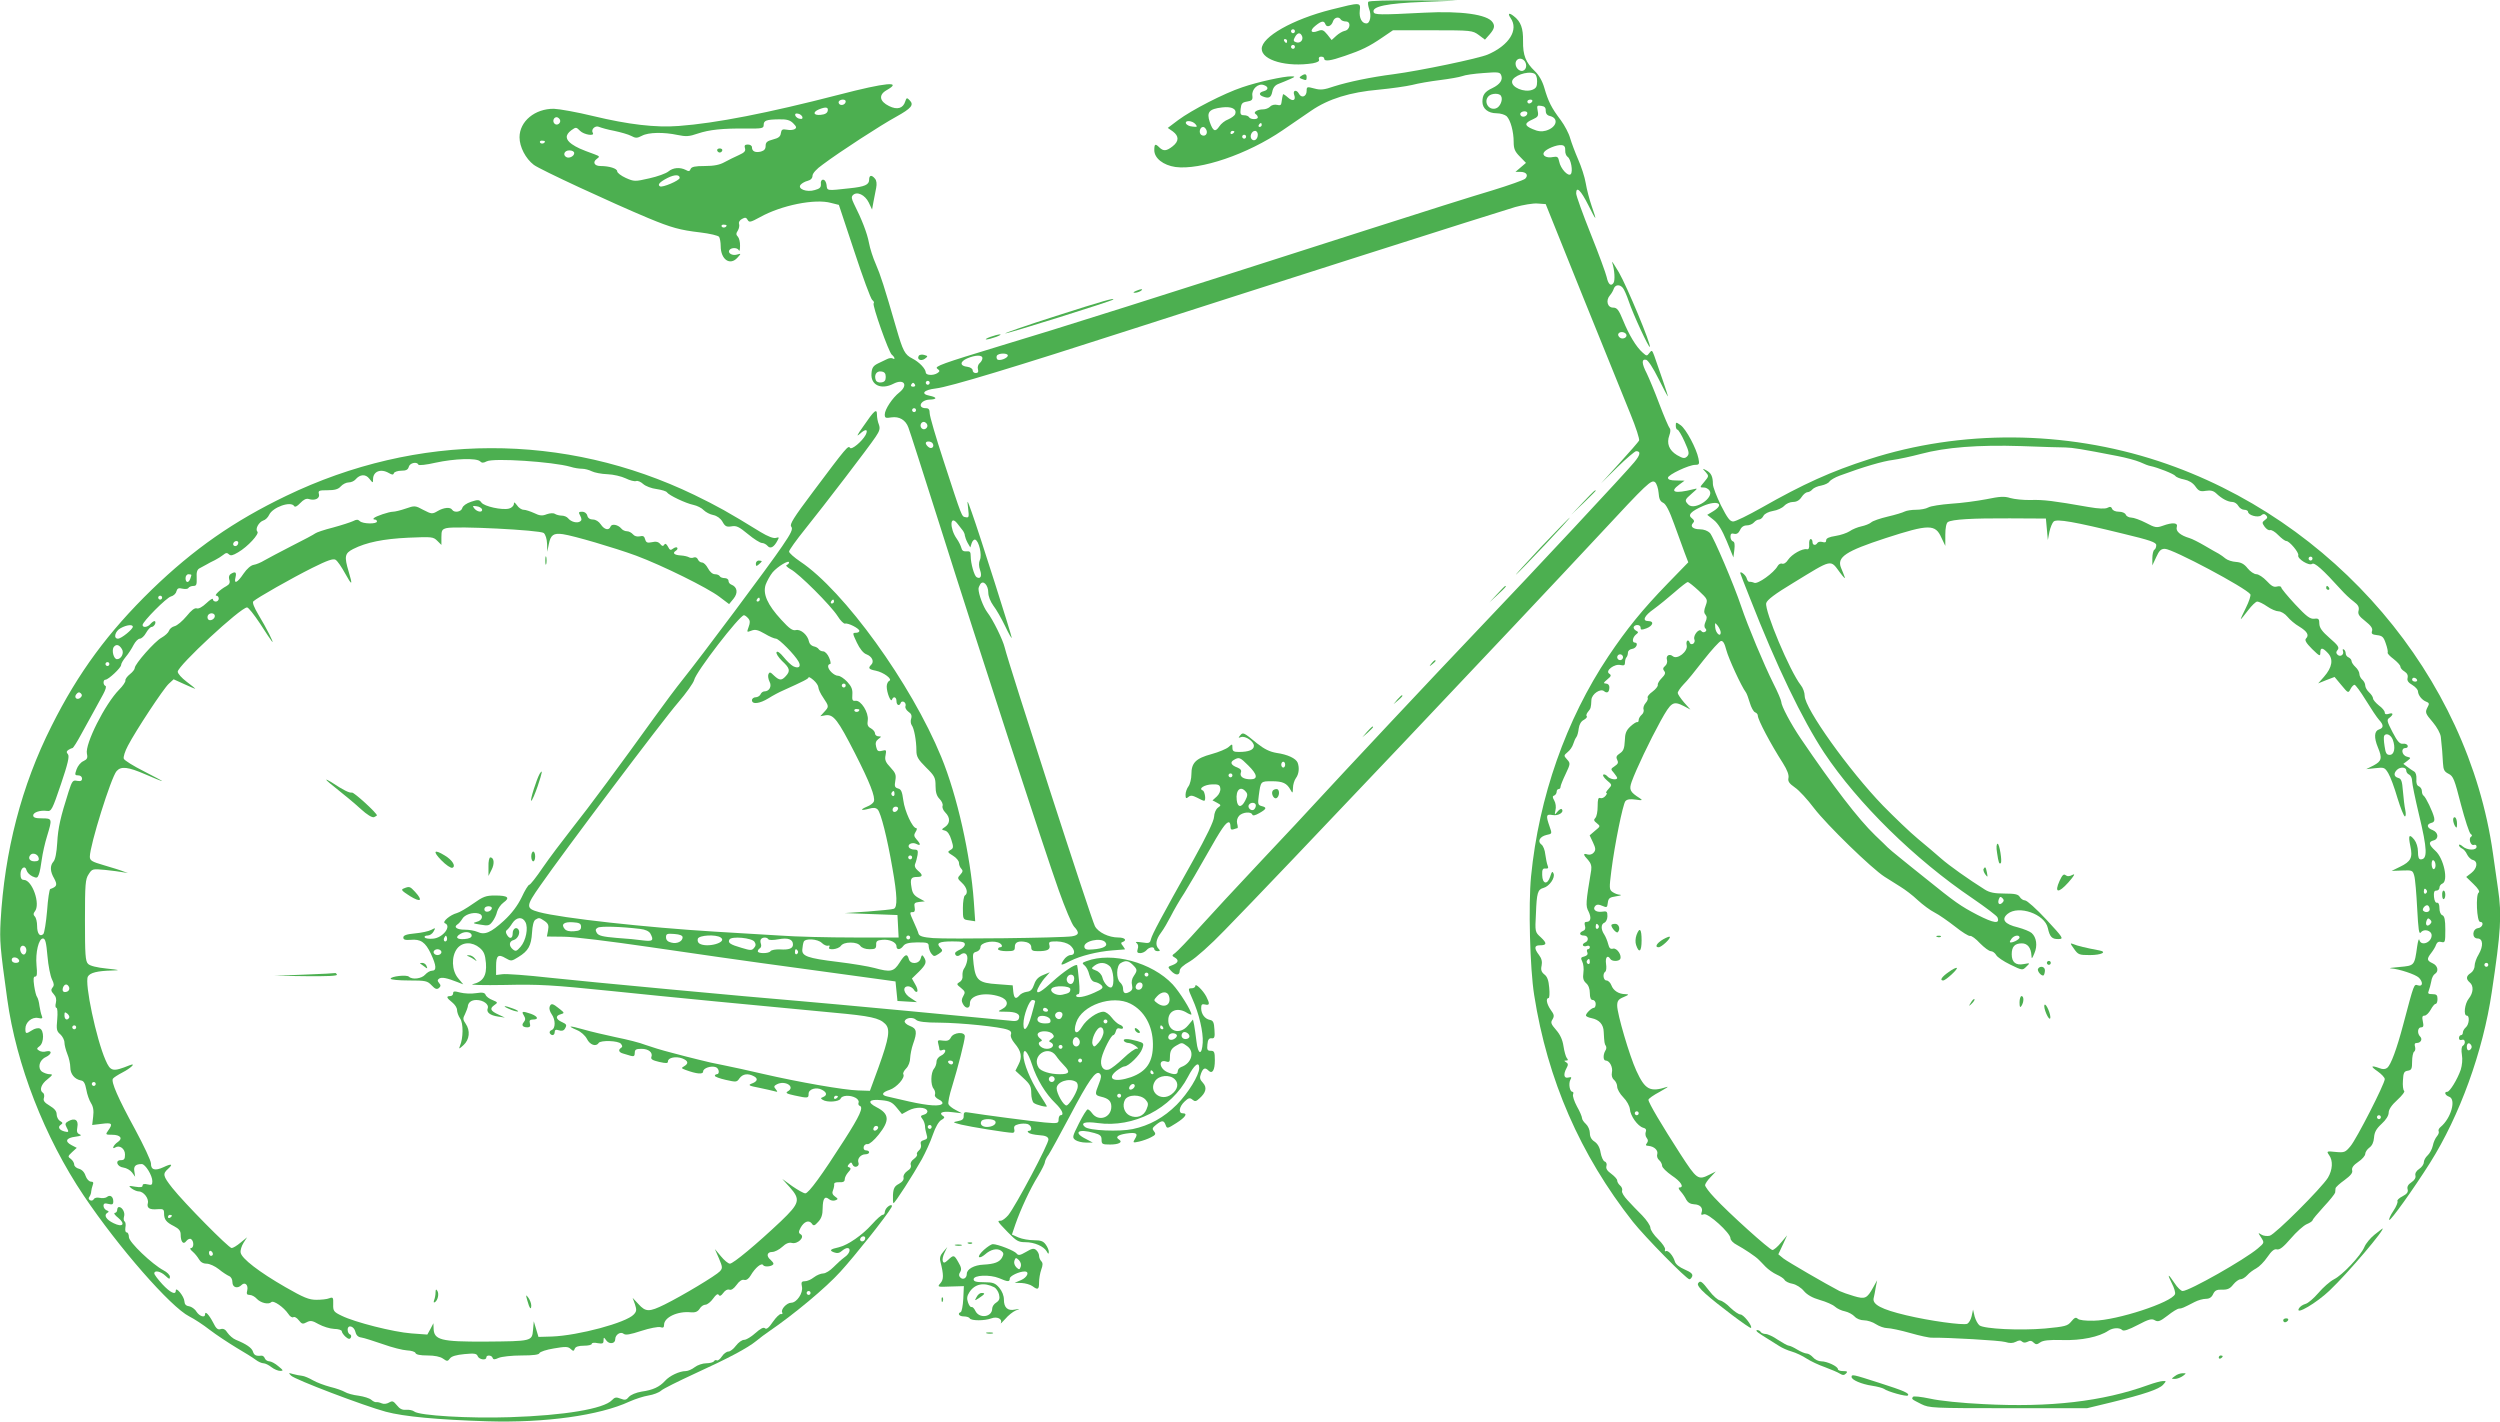 <?xml version="1.0" standalone="no"?>
<!DOCTYPE svg PUBLIC "-//W3C//DTD SVG 20010904//EN"
 "http://www.w3.org/TR/2001/REC-SVG-20010904/DTD/svg10.dtd">
<svg version="1.0" xmlns="http://www.w3.org/2000/svg"
 width="1280pt" height="728pt" viewBox="0 0 1280 728"
 preserveAspectRatio="xMidYMid meet">
<g transform="translate(0,728) scale(0.1,-0.1)"
fill="#4caf50" stroke="none">
<path d="M7006 7271 c-4 -5 -1 -22 4 -37 13 -33 5 -74 -14 -74 -23 0 -38 28
-34 65 5 44 5 44 -146 6 -198 -50 -356 -140 -356 -201 0 -59 130 -95 262 -74
25 5 35 11 31 20 -3 8 1 14 11 14 9 0 16 -4 16 -10 0 -16 31 -12 106 14 85 29
123 47 193 95 l53 36 203 0 c199 0 204 -1 236 -24 l32 -24 24 27 c24 28 28 43
15 62 -26 40 -161 59 -350 49 -230 -12 -255 -11 -259 3 -10 29 68 45 252 52
l180 7 -227 1 c-129 1 -229 -2 -232 -7z m-141 -91 c3 -5 15 -10 26 -10 28 0
22 -43 -6 -48 -11 -2 -31 -14 -43 -25 l-24 -22 -22 28 c-20 24 -26 27 -49 18
-36 -14 -43 3 -11 28 31 25 43 26 50 7 7 -19 32 -10 39 15 7 20 30 26 40 9z
m-235 -60 c0 -5 -4 -10 -10 -10 -5 0 -10 5 -10 10 0 6 5 10 10 10 6 0 10 -4
10 -10z m37 -26 c7 -20 -11 -38 -32 -30 -13 4 -14 10 -5 26 13 24 28 26 37 4z
m-77 -24 c0 -5 -2 -10 -4 -10 -3 0 -8 5 -11 10 -3 6 -1 10 4 10 6 0 11 -4 11
-10z m40 -30 c0 -5 -4 -10 -10 -10 -5 0 -10 5 -10 10 0 6 5 10 10 10 6 0 10
-4 10 -10z"/>
<path d="M7734 7188 c43 -60 -7 -140 -116 -187 -45 -20 -347 -83 -483 -101
-117 -15 -231 -39 -304 -62 -52 -18 -70 -20 -102 -11 -37 10 -39 9 -39 -12 0
-30 -27 -40 -40 -14 -12 22 -32 17 -24 -6 11 -29 -7 -37 -32 -14 -13 12 -25
19 -25 16 -1 -4 -3 -11 -4 -17 -1 -5 -3 -17 -4 -26 -1 -12 -7 -15 -22 -11 -12
3 -28 0 -36 -9 -8 -8 -24 -14 -36 -14 -29 0 -53 -15 -38 -24 6 -4 11 -11 11
-17 0 -12 -37 -12 -45 1 -3 6 -15 10 -26 10 -17 0 -20 6 -17 32 3 28 8 34 33
38 25 4 30 9 27 31 -4 32 29 63 57 54 27 -8 27 -25 1 -32 -24 -6 -26 -19 -4
-27 30 -12 42 -6 48 24 4 21 14 34 33 41 16 6 42 17 58 24 27 12 28 14 7 14
-37 1 -171 -28 -252 -56 -93 -31 -258 -116 -328 -168 l-53 -40 26 -18 c32 -24
32 -50 -1 -76 -32 -25 -47 -26 -68 -6 -21 21 -26 19 -26 -14 0 -41 46 -77 108
-86 127 -17 369 65 549 188 43 30 108 74 146 100 89 61 199 95 347 108 63 6
140 17 170 24 30 8 94 19 143 25 48 6 99 15 113 20 14 6 63 13 109 16 75 6 85
5 91 -11 10 -24 -6 -47 -45 -66 -39 -18 -51 -35 -51 -70 0 -35 29 -59 73 -59
19 0 42 -7 51 -15 20 -20 36 -79 36 -132 0 -34 6 -49 31 -74 l32 -33 -27 -23
-27 -23 25 0 c31 0 43 -17 25 -35 -8 -7 -84 -34 -169 -60 -85 -25 -371 -115
-635 -200 -1075 -345 -1586 -507 -1897 -600 -280 -85 -324 -101 -310 -112 15
-11 15 -14 2 -23 -21 -14 -60 -12 -60 3 -1 19 -33 53 -68 71 -40 20 -49 39
-83 156 -61 211 -81 273 -105 328 -14 31 -30 81 -35 109 -9 49 -37 121 -77
200 -12 25 -14 35 -5 44 21 21 62 1 81 -38 l17 -36 7 39 c4 21 10 54 14 72 4
20 2 38 -6 47 -17 21 -30 19 -30 -5 0 -26 -22 -36 -100 -44 -118 -13 -115 -14
-118 17 -2 15 -9 27 -18 27 -8 0 -13 -9 -11 -22 1 -17 -5 -24 -31 -31 -42 -13
-90 6 -73 27 7 8 23 17 36 20 16 4 25 14 25 26 0 12 20 35 53 58 88 66 298
202 375 244 79 44 93 61 69 85 -13 14 -16 13 -22 -6 -11 -36 -41 -45 -83 -24
-49 24 -55 57 -13 81 85 48 -2 40 -244 -23 -364 -94 -630 -146 -820 -160 -118
-9 -256 7 -439 51 -82 20 -172 36 -200 37 -97 1 -176 -64 -176 -146 0 -49 31
-109 73 -141 31 -24 398 -194 587 -273 118 -49 162 -61 265 -73 49 -6 93 -16
97 -23 4 -7 8 -28 8 -47 0 -69 48 -102 86 -59 19 21 19 22 -1 16 -24 -8 -50 6
-41 22 10 15 43 14 49 -1 3 -7 6 3 6 23 1 19 -5 41 -11 47 -10 10 -10 17 0 32
6 10 9 26 6 34 -3 8 3 19 15 25 16 9 22 8 29 -5 8 -14 15 -12 63 14 109 61
282 96 364 73 l40 -10 79 -238 c43 -131 84 -243 92 -249 8 -6 11 -14 7 -17 -8
-9 77 -250 93 -263 16 -13 19 -28 4 -19 -5 3 -17 2 -27 -3 -10 -5 -31 -15 -48
-23 -24 -12 -31 -22 -33 -51 -5 -60 50 -85 112 -53 54 28 78 -6 31 -44 -35
-27 -75 -87 -75 -113 0 -18 4 -20 34 -15 40 6 73 -13 87 -52 6 -14 78 -240
161 -501 199 -631 536 -1664 609 -1869 32 -90 67 -173 78 -185 29 -31 26 -44
-11 -50 -52 -8 -636 -15 -711 -9 -51 4 -70 10 -74 22 -2 9 -13 35 -24 59 -23
51 -23 52 -5 52 9 0 12 8 9 24 -4 21 -1 25 23 28 l29 3 -31 17 c-24 13 -33 26
-37 54 -8 45 -3 54 29 54 29 0 31 10 3 33 -14 12 -18 24 -13 35 4 9 9 29 12
45 3 22 1 27 -16 27 -12 0 -24 5 -28 11 -10 16 17 29 38 18 23 -12 23 -1 1 23
-14 16 -15 23 -5 39 7 10 8 19 3 19 -19 0 -59 87 -66 142 -6 45 -11 57 -27 61
-17 5 -19 11 -14 40 5 29 2 39 -25 68 -25 26 -30 39 -25 62 5 27 4 29 -18 23
-20 -5 -25 -1 -30 20 -5 19 -2 30 11 40 17 13 17 13 1 14 -10 0 -18 7 -18 15
0 8 -9 19 -21 26 -16 8 -20 18 -16 42 5 39 -35 103 -63 99 -15 -2 -18 3 -16
31 2 27 -4 42 -26 66 -16 17 -37 31 -47 31 -20 0 -51 30 -51 48 0 7 4 12 10
12 5 0 3 15 -5 33 -7 17 -21 32 -30 32 -9 0 -19 5 -23 11 -4 7 -16 13 -27 15
-11 3 -21 13 -23 24 -6 33 -42 65 -67 59 -17 -4 -33 7 -75 53 -71 77 -95 132
-80 179 7 19 23 48 36 64 26 30 84 65 84 50 0 -5 -6 -10 -12 -13 -7 -2 2 -11
19 -21 42 -21 207 -186 242 -241 14 -23 32 -40 38 -38 15 5 73 -25 73 -37 0
-6 -8 -10 -19 -10 -17 0 -16 -3 6 -50 15 -32 34 -55 49 -60 29 -11 41 -37 25
-53 -18 -18 -13 -24 23 -31 40 -8 88 -44 69 -52 -7 -3 -13 -16 -13 -29 0 -31
21 -84 27 -67 7 19 23 14 23 -8 0 -22 16 -27 22 -8 2 6 10 8 17 4 7 -5 10 -14
7 -22 -3 -7 4 -20 15 -28 15 -10 19 -20 14 -36 -4 -11 -2 -26 3 -33 12 -15 24
-79 24 -130 0 -31 8 -45 49 -86 45 -44 49 -53 49 -95 0 -33 6 -52 21 -67 11
-11 18 -27 15 -35 -3 -8 3 -23 14 -34 26 -26 25 -55 0 -73 -21 -14 -21 -15 -1
-20 12 -3 24 -20 32 -47 12 -38 11 -43 -5 -52 -16 -9 -15 -12 13 -29 17 -10
31 -27 31 -37 0 -10 5 -23 12 -30 9 -9 8 -16 -5 -30 -16 -17 -16 -20 8 -42 26
-24 33 -54 15 -65 -5 -3 -10 -32 -10 -64 0 -58 0 -59 31 -63 l32 -5 -7 101
c-17 237 -85 542 -167 741 -154 375 -498 851 -722 1000 -31 21 -57 44 -57 51
0 7 37 59 83 116 98 122 324 417 360 471 21 31 24 43 17 63 -6 14 -10 37 -10
51 0 34 -14 22 -70 -60 -33 -46 -37 -56 -17 -38 29 27 44 24 29 -6 -19 -34
-72 -78 -80 -66 -9 14 -17 5 -190 -226 -100 -133 -120 -166 -111 -177 10 -12
1 -32 -47 -102 -61 -91 -418 -569 -509 -682 -29 -36 -95 -124 -146 -195 -169
-235 -332 -456 -422 -569 -48 -61 -115 -150 -148 -198 -33 -49 -64 -88 -69
-88 -5 0 -23 -29 -39 -64 -21 -43 -50 -82 -91 -120 -67 -61 -98 -75 -136 -57
-14 6 -42 11 -64 11 -41 0 -59 13 -38 27 7 4 18 17 24 27 12 23 54 37 84 29
28 -7 21 -36 -10 -43 -22 -6 -19 -8 19 -14 40 -7 46 -6 62 15 10 13 21 36 24
51 4 15 18 36 33 47 35 25 23 36 -43 36 -47 0 -61 -5 -113 -42 -33 -23 -70
-45 -83 -48 -34 -9 -77 -45 -61 -52 36 -14 -10 -75 -61 -79 -20 -2 -39 1 -42
6 -4 6 3 10 14 10 11 0 25 9 31 21 11 19 10 20 -12 8 -13 -7 -50 -15 -83 -18
-44 -4 -60 -10 -60 -21 0 -11 9 -14 37 -12 52 5 76 -12 104 -71 29 -62 30 -87
6 -87 -10 0 -25 -9 -35 -20 -18 -21 -66 -27 -83 -11 -11 12 -94 2 -94 -10 0
-5 42 -9 93 -9 87 0 95 -2 117 -25 18 -19 26 -22 37 -14 10 9 11 15 1 26 -9
11 -9 16 1 23 14 8 39 3 95 -19 l28 -11 -26 31 c-34 40 -36 113 -5 153 27 34
77 35 115 3 22 -19 28 -34 32 -78 5 -65 -15 -96 -68 -108 -19 -4 55 -6 165 -4
176 4 241 0 545 -31 317 -33 726 -72 1140 -111 187 -17 232 -27 262 -57 27
-27 21 -70 -34 -223 l-44 -120 -61 2 c-71 2 -302 42 -488 85 -71 17 -161 36
-200 44 -38 7 -97 20 -130 29 -33 8 -96 24 -140 36 -44 11 -102 29 -130 39
-27 11 -95 28 -150 39 -55 12 -130 29 -167 40 -74 21 -88 20 -34 -3 20 -8 42
-28 51 -45 15 -31 47 -42 60 -21 10 15 101 12 114 -4 8 -10 9 -16 1 -21 -16
-10 -12 -23 10 -29 11 -3 29 -9 40 -12 15 -4 20 -1 20 15 0 17 6 21 34 21 37
0 60 -19 51 -42 -4 -11 6 -17 40 -25 36 -8 45 -8 45 3 0 19 41 27 73 15 31
-12 34 -26 10 -40 -16 -9 -15 -11 7 -19 57 -21 90 -24 90 -8 0 17 41 31 65 22
17 -6 21 -36 5 -36 -5 0 -10 -4 -10 -8 0 -5 25 -14 56 -21 53 -12 57 -12 70 8
17 23 44 27 75 10 22 -12 17 -27 -15 -38 -17 -7 -9 -11 39 -20 33 -7 69 -15
80 -18 17 -5 18 -4 7 10 -11 13 -10 17 5 25 43 23 98 -13 56 -36 -13 -8 -5
-12 36 -21 69 -15 71 -14 71 9 0 24 40 36 69 20 25 -13 27 -28 5 -37 -13 -5
-13 -7 -2 -14 23 -15 85 -10 92 6 6 17 48 20 77 4 11 -6 18 -17 15 -24 -3 -8
0 -15 6 -17 20 -7 0 -51 -78 -173 -117 -183 -184 -275 -201 -275 -8 0 -38 17
-67 37 l-51 37 38 -42 c57 -64 52 -82 -45 -175 -125 -118 -244 -217 -261 -217
-8 0 -29 17 -46 38 l-31 37 21 -48 c19 -45 19 -50 5 -66 -19 -21 -192 -125
-283 -170 -79 -39 -97 -39 -134 2 l-30 32 12 -33 c9 -28 9 -36 -6 -52 -38 -42
-284 -108 -419 -113 l-69 -2 -12 40 -12 40 -4 -45 c-5 -57 -6 -57 -244 -59
-229 -1 -264 8 -265 69 l-1 25 -15 -29 -16 -29 -82 6 c-92 7 -289 57 -356 90
-42 20 -45 25 -44 60 1 34 -1 37 -20 30 -11 -5 -41 -8 -66 -8 -38 0 -65 11
-159 65 -134 77 -225 147 -229 177 -2 12 5 34 15 50 l18 28 -33 -27 c-19 -16
-39 -28 -46 -28 -15 0 -243 231 -304 308 -48 61 -50 72 -22 97 28 25 19 29
-23 9 -43 -20 -65 -14 -64 19 0 14 -37 92 -81 174 -88 161 -124 244 -114 260
4 6 26 20 49 32 43 22 73 51 37 37 -87 -35 -98 -33 -124 27 -47 107 -108 394
-90 427 11 20 49 29 124 31 44 1 40 3 -28 10 -50 5 -86 14 -95 24 -14 13 -16
48 -16 223 0 186 2 211 19 236 18 28 19 28 85 22 36 -4 77 -9 91 -12 l25 -4
-25 9 c-14 6 -58 19 -98 31 -62 18 -72 24 -72 44 0 58 109 407 137 438 23 26
58 22 148 -17 44 -19 82 -35 85 -34 3 0 -39 22 -93 50 -54 27 -100 56 -103 64
-4 8 6 39 21 67 40 77 181 291 209 317 l25 23 55 -25 c31 -14 56 -25 56 -23 0
1 -20 17 -45 36 -25 19 -45 41 -45 51 0 30 322 329 355 329 7 0 36 -37 66 -82
29 -46 57 -87 62 -93 14 -15 -30 72 -70 138 -22 37 -32 62 -26 68 17 17 197
119 301 171 80 40 108 49 120 42 10 -6 31 -37 49 -70 36 -65 40 -63 18 10 -23
77 -20 93 23 115 67 34 154 52 283 58 120 5 127 5 148 -16 l21 -21 0 40 c0 34
3 40 26 46 47 12 480 -10 498 -25 9 -8 16 -30 17 -55 l1 -41 8 39 c9 47 24 58
72 51 55 -8 263 -69 375 -110 134 -50 367 -165 427 -211 l49 -37 23 28 c24 30
19 60 -12 72 -8 3 -14 11 -14 19 0 8 -9 14 -19 14 -11 0 -23 4 -26 10 -3 6
-15 10 -25 10 -12 0 -26 13 -35 30 -9 17 -22 30 -31 30 -8 0 -17 7 -21 16 -3
8 -12 13 -20 10 -8 -4 -20 -3 -26 1 -7 4 -25 8 -40 9 -35 2 -46 12 -27 24 8 5
11 12 7 16 -3 4 -13 1 -21 -5 -12 -10 -17 -8 -26 10 -8 15 -14 18 -19 10 -6
-9 -11 -8 -21 4 -9 11 -22 14 -42 9 -24 -5 -30 -2 -35 15 -4 16 -11 19 -27 15
-14 -3 -28 1 -35 10 -8 9 -21 16 -31 16 -10 0 -23 6 -29 14 -17 20 -49 26 -55
10 -8 -22 -32 -16 -50 11 -10 15 -26 25 -40 25 -15 0 -26 7 -29 20 -3 12 -14
20 -26 20 -19 0 -20 -3 -10 -21 8 -16 8 -23 -1 -29 -16 -10 -46 -2 -61 16 -6
8 -21 14 -33 14 -11 0 -27 4 -35 9 -7 5 -25 4 -42 -2 -22 -9 -36 -8 -64 6 -20
9 -44 17 -54 17 -10 0 -26 10 -34 23 -13 17 -16 18 -16 6 -1 -9 -12 -20 -25
-23 -35 -9 -127 11 -141 31 -11 15 -17 16 -53 4 -24 -8 -42 -21 -45 -32 -5
-20 -41 -26 -52 -9 -9 15 -43 12 -75 -7 -27 -16 -31 -15 -72 6 -42 23 -45 23
-91 7 -26 -9 -55 -16 -65 -16 -20 0 -89 -23 -98 -33 -4 -4 -2 -7 4 -7 7 0 12
-4 12 -10 0 -14 -73 -13 -88 2 -9 9 -17 9 -34 0 -13 -6 -59 -21 -103 -33 -44
-11 -85 -25 -91 -30 -6 -5 -60 -34 -120 -64 -60 -31 -123 -64 -140 -74 -18
-11 -42 -21 -55 -23 -14 -2 -35 -20 -52 -45 -32 -48 -51 -56 -41 -18 6 26 -1
31 -25 16 -8 -5 -11 -16 -7 -29 5 -15 1 -24 -15 -33 -32 -17 -65 -49 -51 -49
7 0 12 -7 12 -15 0 -8 -7 -15 -15 -15 -8 0 -15 5 -15 12 0 7 -15 -3 -33 -20
-21 -20 -40 -30 -49 -27 -11 4 -28 -9 -53 -40 -21 -25 -48 -48 -61 -51 -13 -3
-26 -14 -29 -24 -3 -9 -20 -25 -38 -35 -35 -19 -137 -135 -137 -155 0 -7 -11
-21 -25 -32 -14 -11 -24 -25 -23 -32 2 -6 -13 -28 -32 -47 -72 -73 -176 -279
-165 -328 5 -22 1 -29 -18 -38 -14 -6 -29 -25 -35 -42 -10 -28 -9 -31 9 -31
11 0 19 -7 19 -16 0 -12 -7 -15 -25 -12 -22 5 -26 0 -44 -56 -41 -129 -54
-184 -58 -261 -3 -50 -10 -86 -19 -96 -19 -21 -18 -51 4 -88 17 -32 13 -41
-21 -53 -4 -2 -12 -52 -16 -112 -5 -59 -14 -113 -19 -118 -17 -17 -32 1 -32
41 0 20 -5 42 -12 49 -8 8 -8 15 0 25 31 37 -13 162 -56 162 -12 0 -17 9 -17
29 0 33 24 48 31 20 3 -11 16 -24 30 -31 22 -10 26 -9 33 10 5 12 11 47 15 77
4 30 16 84 27 119 27 89 27 91 -26 91 -33 0 -45 4 -45 15 0 16 36 28 71 23 22
-3 27 7 71 137 36 106 44 143 36 153 -9 10 -8 16 3 23 8 5 17 9 20 9 4 0 24
32 45 71 22 40 51 93 65 118 14 25 35 64 47 86 12 22 18 41 12 43 -13 5 -13
32 0 32 15 0 80 61 80 75 0 8 11 26 24 42 13 15 31 43 40 61 9 17 23 32 32 32
8 0 23 13 32 30 9 16 22 30 28 30 7 0 14 7 18 15 3 8 2 15 -3 15 -5 0 -14 -7
-21 -15 -14 -17 -40 -20 -40 -5 0 17 122 140 145 146 13 3 26 15 28 26 5 16
11 19 31 14 14 -3 28 -2 31 4 3 5 15 10 25 10 16 0 18 7 17 41 -2 31 3 44 16
50 9 5 25 14 35 19 9 6 28 15 42 22 14 7 33 19 43 27 13 11 20 12 29 3 9 -9
20 -6 47 10 50 29 110 95 99 106 -13 13 7 49 30 57 11 3 24 16 30 29 18 39
111 72 128 45 4 -7 15 -2 31 15 17 18 31 25 44 21 31 -10 58 3 52 25 -5 18 0
20 44 20 37 0 55 5 68 20 10 11 28 20 40 20 13 0 28 7 35 15 23 27 52 29 71 4
18 -23 19 -23 19 -3 0 41 40 56 81 32 17 -10 23 -10 26 0 3 6 20 12 38 12 24
0 34 5 38 20 5 20 42 28 49 11 2 -5 41 -1 88 10 97 21 210 25 228 7 9 -9 17
-9 34 0 35 18 338 -2 429 -28 18 -6 45 -10 59 -10 14 0 36 -6 50 -13 14 -7 50
-14 80 -15 30 -1 72 -11 93 -21 22 -11 46 -17 54 -14 8 3 24 -4 36 -15 12 -11
43 -23 69 -26 26 -4 50 -11 53 -17 10 -15 96 -56 135 -64 19 -4 43 -16 53 -27
10 -10 32 -22 49 -25 19 -4 37 -17 47 -34 13 -24 21 -28 46 -24 25 5 39 -2 85
-40 30 -25 62 -45 71 -45 9 0 22 -7 29 -15 14 -17 33 -7 51 28 9 16 8 18 -8
13 -12 -4 -41 7 -79 30 -169 104 -220 132 -339 190 -666 321 -1418 319 -2090
-5 -268 -129 -473 -272 -688 -480 -222 -216 -376 -424 -513 -698 -154 -305
-241 -642 -261 -1001 -5 -99 -3 -131 34 -397 46 -335 191 -708 392 -1007 178
-265 445 -570 540 -618 24 -12 72 -43 105 -69 34 -26 95 -66 136 -91 41 -24
86 -52 99 -62 13 -10 31 -18 40 -18 9 0 27 -9 41 -20 14 -11 34 -19 45 -19 17
0 16 3 -10 24 -16 14 -37 25 -46 25 -9 0 -20 7 -23 15 -3 9 -11 15 -18 14 -27
-3 -37 2 -43 21 -6 19 -33 38 -87 60 -15 6 -34 23 -43 36 -11 18 -22 23 -35
19 -15 -5 -24 3 -39 34 -21 40 -41 61 -41 42 0 -20 -28 -11 -44 13 -8 14 -26
26 -38 28 -16 2 -23 10 -24 26 -1 24 -44 77 -44 54 0 -24 -28 -11 -69 33 -22
24 -41 49 -41 55 0 18 33 11 57 -12 19 -18 23 -19 23 -5 0 9 -15 24 -33 33
-58 31 -177 144 -177 170 0 13 -5 24 -11 24 -7 0 -9 10 -7 25 3 14 1 28 -4 31
-5 3 -6 15 -3 25 7 20 -9 49 -26 49 -5 0 -9 -7 -9 -15 0 -8 -6 -15 -12 -15 -7
-1 0 -12 17 -25 39 -32 24 -51 -23 -28 -38 18 -52 41 -33 53 10 5 9 9 -3 13
-9 4 -16 14 -16 23 0 12 6 15 25 10 20 -5 25 -3 25 13 0 25 -17 36 -33 22 -7
-5 -23 -7 -36 -4 -14 3 -26 1 -31 -7 -4 -7 -13 -9 -19 -5 -8 4 -9 11 -3 18 5
7 9 19 9 27 1 8 4 23 8 33 5 12 2 17 -9 17 -10 0 -22 13 -28 30 -6 19 -19 32
-34 36 -13 3 -24 13 -24 21 0 9 -8 22 -17 29 -17 12 -16 14 6 35 l24 22 -27
14 c-36 19 -28 37 20 43 28 4 34 7 22 12 -14 6 -16 14 -12 37 7 36 -12 49 -45
31 -17 -9 -19 -15 -11 -30 14 -26 13 -29 -10 -23 -27 7 -36 23 -19 34 12 8 11
11 -4 20 -9 5 -17 21 -17 34 0 16 -11 29 -36 44 -27 16 -34 26 -29 40 3 11 1
22 -5 26 -20 12 -10 44 23 69 27 22 29 26 11 26 -11 0 -28 6 -39 13 -24 19
-14 60 20 75 31 15 33 36 2 29 -12 -4 -29 -2 -37 4 -13 8 -13 11 3 23 23 18
23 81 1 90 -9 4 -27 0 -40 -9 -31 -20 -34 -19 -34 8 0 33 33 61 65 55 21 -5
25 -2 19 11 -4 9 -9 32 -12 51 -2 19 -8 40 -12 45 -5 6 -11 31 -15 57 -5 36
-4 48 5 48 10 0 11 15 7 57 -6 66 11 138 33 138 12 0 17 -21 23 -90 4 -49 15
-103 23 -119 11 -22 12 -32 3 -42 -9 -11 -8 -19 6 -34 12 -13 15 -27 11 -45
-4 -14 -2 -25 3 -25 5 0 7 -26 4 -59 -5 -52 -3 -61 16 -77 11 -10 21 -29 21
-42 0 -12 7 -39 15 -59 8 -19 15 -50 15 -68 0 -34 22 -61 55 -67 14 -2 21 -15
27 -47 4 -24 15 -55 24 -69 11 -17 15 -38 11 -69 l-5 -43 49 6 c53 7 58 1 33
-34 -15 -21 -14 -22 20 -22 43 0 57 -19 28 -38 -21 -14 -32 -40 -12 -27 22 14
50 -6 50 -36 0 -23 -4 -29 -21 -29 -32 0 -20 -34 13 -38 15 -2 35 -13 44 -25
l16 -22 -4 27 c-5 27 6 38 38 38 18 0 54 -58 54 -88 0 -19 -4 -21 -25 -16 -16
4 -25 2 -25 -6 0 -9 -11 -10 -37 -6 -35 6 -37 5 -19 -9 11 -8 27 -15 36 -15
25 0 53 -36 47 -60 -7 -25 9 -35 50 -31 29 2 33 -1 33 -21 0 -32 11 -46 51
-66 25 -13 34 -24 34 -42 0 -39 14 -55 29 -34 7 9 18 14 24 10 16 -10 15 -46
0 -46 -7 -1 -4 -8 8 -18 12 -10 26 -28 33 -40 8 -14 21 -22 39 -22 15 0 43
-13 62 -28 19 -16 43 -31 52 -35 11 -4 18 -17 18 -32 0 -27 26 -35 47 -14 17
17 35 0 29 -27 -5 -19 -2 -24 12 -24 11 0 27 -9 36 -19 20 -22 61 -32 75 -18
11 11 64 -26 87 -60 8 -13 20 -21 26 -17 6 4 18 -3 28 -16 15 -19 20 -21 40
-10 19 10 29 9 62 -10 22 -12 57 -23 79 -24 21 0 39 -6 39 -12 0 -6 9 -19 19
-28 15 -13 21 -14 27 -5 4 7 2 15 -4 17 -7 2 -12 13 -12 24 0 28 33 19 40 -12
4 -17 14 -26 30 -28 14 -2 63 -18 110 -34 47 -17 103 -31 124 -32 22 -1 41 -7
43 -13 3 -9 25 -13 62 -13 36 0 65 -6 79 -16 21 -15 24 -15 36 1 8 11 32 18
74 22 51 5 63 3 68 -11 7 -17 44 -23 44 -6 0 14 28 12 32 -2 4 -10 10 -10 32
0 15 6 66 12 116 12 61 0 90 4 92 12 3 7 36 18 74 24 58 10 72 10 85 -2 14
-13 17 -13 22 1 4 10 20 15 47 15 22 0 40 4 40 10 0 5 13 7 30 3 25 -4 30 -2
30 13 1 19 1 19 15 0 15 -20 45 -16 45 7 0 24 28 41 43 28 10 -8 33 -4 91 15
43 14 86 22 97 19 14 -5 19 -2 19 12 0 38 69 71 137 64 23 -2 35 3 45 18 7 12
20 21 30 21 9 0 27 14 39 31 15 21 24 27 29 19 5 -8 12 -5 23 10 10 14 22 20
31 17 10 -4 23 5 37 24 14 20 28 29 39 26 11 -3 23 5 33 22 24 41 57 68 65 53
8 -12 52 -5 52 8 0 4 -7 13 -15 20 -23 19 -18 40 9 40 12 0 36 12 51 26 19 18
35 24 50 20 29 -7 67 30 45 44 -12 7 -12 13 -1 34 18 32 42 41 57 22 9 -14 14
-13 33 8 17 18 23 37 23 70 1 51 11 64 33 46 8 -7 22 -9 31 -6 16 6 16 8 -1
20 -13 9 -16 19 -10 32 4 10 7 24 6 31 -1 7 9 11 26 10 20 -1 28 3 28 15 0 9
8 25 18 36 14 15 15 21 5 25 -10 3 -10 7 -1 17 10 11 13 10 18 -3 4 -9 13 -13
21 -10 9 3 13 12 9 21 -7 19 12 42 36 42 11 0 19 5 19 10 0 6 -7 10 -16 10 -9
0 -14 7 -12 18 2 9 11 16 20 14 9 -1 33 19 57 49 57 72 55 106 -11 140 -51 26
-40 43 25 36 42 -4 55 -10 78 -38 l27 -33 33 18 c37 20 90 19 97 -2 2 -7 -5
-16 -17 -19 -18 -5 -19 -8 -9 -21 7 -8 13 -25 14 -36 0 -12 4 -31 8 -44 6 -19
4 -24 -13 -29 -15 -4 -20 -11 -16 -23 3 -9 -1 -23 -10 -30 -8 -7 -13 -16 -10
-20 3 -5 -4 -15 -16 -24 -13 -9 -19 -21 -16 -30 4 -10 -2 -22 -17 -31 -14 -10
-22 -23 -20 -33 3 -11 -5 -23 -23 -33 -23 -12 -29 -23 -31 -57 -1 -23 0 -42 3
-42 7 0 99 143 145 225 18 33 44 89 56 125 14 41 31 69 44 76 14 7 18 14 11
18 -28 18 -8 28 42 22 l52 -6 -32 17 c-18 9 -34 22 -37 30 -3 7 5 48 19 91 29
94 65 235 65 256 0 25 -57 21 -71 -5 -8 -16 -18 -20 -41 -17 -26 4 -29 2 -24
-16 3 -12 6 -25 6 -30 0 -4 7 -6 15 -2 24 9 17 -18 -7 -29 -13 -6 -23 -19 -23
-31 0 -11 -6 -28 -13 -36 -17 -21 -18 -83 -2 -102 7 -9 10 -22 7 -30 -3 -8 5
-18 19 -25 14 -6 22 -16 19 -21 -10 -16 -69 -12 -169 10 -50 12 -101 23 -113
26 -33 7 -28 21 12 34 36 12 81 63 70 80 -3 5 3 18 15 30 11 11 20 34 20 53 1
17 7 50 15 72 22 61 19 79 -16 92 -18 7 -29 18 -27 25 6 18 43 22 59 6 10 -9
47 -14 119 -14 112 -1 309 -21 349 -36 15 -5 21 -13 17 -24 -4 -9 4 -28 19
-46 34 -40 40 -70 20 -108 l-16 -32 40 -37 c35 -32 41 -44 41 -78 0 -22 6 -45
13 -50 12 -10 67 -24 67 -17 0 2 -18 31 -40 65 -44 68 -80 156 -80 195 0 44
22 21 44 -47 24 -74 69 -149 120 -198 35 -34 46 -61 26 -61 -5 0 -10 -10 -10
-21 0 -21 -3 -22 -72 -16 -64 6 -316 39 -389 51 -21 4 -25 1 -25 -17 1 -16 -6
-23 -29 -27 -29 -6 -29 -6 16 -18 45 -11 236 -42 263 -42 9 0 12 7 9 19 -3 14
2 20 22 25 15 4 35 4 46 1 21 -7 26 -35 7 -35 -8 0 -8 -3 -2 -9 5 -6 29 -11
54 -13 33 -2 46 -8 48 -21 4 -19 -169 -344 -206 -389 -13 -15 -30 -28 -38 -28
-20 0 -19 -2 36 -59 44 -45 54 -51 90 -51 46 0 94 -21 109 -47 8 -15 10 -15
11 -3 0 9 -7 26 -16 38 -12 17 -25 22 -60 22 -25 0 -60 6 -79 14 l-34 15 18
53 c27 77 75 181 116 247 19 32 35 64 35 71 0 6 8 24 19 38 10 15 58 103 107
195 99 188 135 239 155 220 9 -9 8 -21 -5 -53 -21 -53 -21 -57 11 -65 39 -9
53 -23 53 -51 0 -57 -66 -79 -99 -33 -7 10 -17 19 -22 19 -5 0 -25 -32 -45
-72 -34 -68 -35 -72 -18 -85 10 -7 34 -13 53 -13 l36 0 -34 18 c-69 34 -42 55
42 31 30 -8 37 -15 37 -34 0 -23 4 -25 44 -25 44 0 66 12 46 25 -21 13 -8 24
35 31 53 8 64 1 46 -27 -12 -20 -11 -21 21 -14 18 4 46 14 61 22 24 12 26 17
16 30 -11 13 -10 18 10 34 30 24 40 24 49 -1 7 -20 9 -19 55 10 47 30 60 50
32 50 -23 0 -18 34 10 60 20 19 27 21 40 10 13 -11 19 -10 36 6 34 30 40 56
18 80 -16 17 -18 26 -10 47 11 29 21 33 38 16 20 -20 33 1 33 52 0 43 -3 49
-21 49 -17 0 -20 5 -17 33 2 24 8 32 21 31 15 -2 18 5 15 44 -2 38 -7 47 -23
50 -26 5 -45 30 -45 60 0 19 4 23 20 19 24 -6 25 4 6 41 -17 32 -56 70 -56 54
0 -7 -9 -12 -19 -12 -19 0 -19 -2 4 -54 35 -78 56 -171 53 -224 -4 -67 -24
-64 -32 5 -4 32 -9 70 -12 85 l-6 28 -25 -30 c-43 -52 -107 -30 -101 34 4 42
46 58 89 34 16 -10 29 -15 29 -12 0 19 -60 115 -96 154 -106 113 -312 168
-441 119 -23 -8 -24 -11 -10 -22 9 -7 20 -28 24 -47 7 -24 16 -36 30 -38 12
-2 27 -10 34 -18 9 -12 3 -18 -37 -36 -50 -23 -94 -30 -94 -16 0 4 5 8 11 8 7
0 8 24 3 73 -3 39 -8 73 -9 75 -8 9 -73 -35 -126 -84 -53 -48 -79 -65 -79 -48
0 11 23 50 44 72 l21 24 -34 -14 c-25 -10 -38 -24 -46 -48 -9 -26 -18 -36 -38
-38 -14 -2 -31 -10 -37 -18 -19 -22 -28 -17 -32 19 l-3 32 -78 6 c-96 6 -112
20 -122 102 -6 54 -5 59 14 64 12 3 21 14 21 24 0 21 54 35 89 24 21 -6 29
-25 11 -25 -5 0 -10 -4 -10 -10 0 -5 19 -10 43 -10 39 0 43 3 43 22 -1 25 21
33 60 24 15 -4 24 -14 24 -26 0 -16 7 -20 34 -20 49 0 65 8 59 31 -5 17 0 19
38 19 28 -1 52 -8 67 -19 27 -23 29 -51 3 -51 -10 0 -26 -11 -35 -25 -20 -30
-16 -31 34 -5 51 26 139 48 215 54 33 3 62 5 64 5 2 1 -3 8 -10 18 -11 13 -11
17 -1 20 24 9 11 23 -22 23 -49 0 -103 26 -120 58 -20 39 -443 1346 -462 1427
-9 38 -59 141 -89 180 -21 28 -45 93 -45 120 0 6 4 16 9 24 15 23 41 -5 41
-43 0 -19 11 -46 26 -67 15 -19 41 -65 60 -104 18 -38 33 -65 34 -60 0 11
-165 531 -204 640 -25 70 -25 70 -19 21 5 -43 4 -48 -13 -44 -21 4 -16 -8
-113 289 -39 119 -71 228 -71 243 0 19 -5 26 -19 26 -46 0 -29 42 18 44 40 1
40 12 0 20 -47 9 -30 30 32 37 70 8 403 109 1019 308 611 197 1849 592 1948
621 40 11 92 20 114 18 l42 -3 191 -475 c106 -261 215 -531 243 -600 28 -68
48 -130 44 -136 -4 -7 -49 -59 -101 -116 l-94 -103 84 83 c46 45 90 82 96 82
25 0 22 -19 -10 -57 -38 -47 -517 -561 -796 -853 -214 -224 -716 -760 -827
-881 -38 -42 -166 -179 -285 -305 -119 -126 -262 -281 -319 -344 -56 -63 -112
-121 -123 -129 -17 -12 -18 -15 -3 -23 23 -13 20 -27 -10 -39 -26 -9 -26 -10
-9 -29 23 -25 45 -26 45 -1 0 13 18 29 53 49 30 18 104 83 177 159 260 265
1516 1592 1917 2023 248 267 268 286 287 271 8 -7 16 -31 18 -54 2 -31 8 -44
23 -51 14 -6 32 -40 57 -110 20 -56 44 -122 54 -148 l18 -47 -105 -108 c-130
-134 -210 -233 -304 -373 -217 -325 -356 -721 -396 -1127 -14 -146 -6 -470 16
-608 68 -434 236 -818 505 -1160 62 -78 275 -295 290 -295 4 0 11 7 14 15 4
12 -6 21 -38 35 -28 12 -47 27 -51 42 -9 30 -35 59 -46 52 -5 -3 -6 1 -4 8 3
8 -13 31 -35 53 -22 21 -40 48 -40 59 0 11 -19 39 -42 63 -24 24 -58 59 -75
78 -18 19 -31 40 -28 48 3 7 -1 20 -10 27 -8 7 -15 18 -15 26 0 7 -14 22 -30
34 -21 15 -29 27 -25 40 3 10 0 20 -9 23 -8 3 -17 24 -21 46 -4 26 -15 45 -31
56 -16 10 -24 25 -24 44 0 15 -9 36 -20 46 -11 10 -20 23 -20 30 0 7 -11 34
-26 60 -14 26 -23 54 -20 61 3 8 2 14 -3 14 -14 0 -21 42 -11 61 8 14 6 16
-10 12 -23 -6 -27 16 -9 49 9 16 8 23 -2 29 -12 7 -12 9 0 9 10 0 11 4 3 13
-5 6 -13 34 -17 61 -5 33 -17 59 -38 83 -26 30 -29 38 -18 54 10 17 8 25 -9
48 -21 30 -27 61 -11 61 4 0 6 24 3 53 -3 37 -10 57 -25 68 -15 12 -19 24 -14
45 4 20 0 37 -13 54 -26 34 -25 50 3 50 37 0 39 10 6 41 -30 27 -30 28 -25
121 4 107 9 124 39 132 30 8 61 53 51 74 -5 13 -9 10 -17 -16 -14 -44 -40 -39
-41 8 -1 28 3 35 17 33 14 -1 16 3 11 15 -4 10 -9 35 -12 57 -2 22 -11 45 -20
51 -22 16 -8 41 26 49 29 6 29 6 16 43 -20 57 -18 65 15 59 29 -6 62 15 47 30
-3 4 -13 -2 -22 -13 -15 -18 -15 -18 -10 8 4 15 1 37 -6 49 -10 17 -10 23 0
26 6 3 12 11 12 19 0 8 5 14 10 14 6 0 10 5 10 12 0 6 12 36 26 65 25 53 25
55 7 75 -17 19 -17 20 3 37 12 9 25 28 29 42 4 13 11 29 16 35 5 6 10 26 12
44 3 21 12 37 26 44 12 7 19 15 15 19 -4 3 -1 14 7 23 14 17 15 20 17 61 2 30
47 60 65 44 16 -13 27 -5 27 21 0 10 -7 18 -17 18 -15 1 -14 4 6 21 21 17 22
22 10 30 -22 14 27 52 58 44 18 -4 23 -1 23 13 0 10 3 22 7 26 4 4 8 15 8 24
0 10 9 18 23 20 21 3 32 32 12 32 -15 0 -12 26 6 41 14 11 14 13 -1 21 -8 5
-13 13 -10 19 9 14 35 11 35 -5 0 -12 5 -12 30 -3 34 13 40 37 10 37 -34 0
-22 27 28 62 26 19 74 58 106 86 33 29 63 52 67 52 5 0 30 -20 56 -44 47 -44
47 -46 36 -77 -9 -24 -10 -36 -1 -46 8 -10 8 -20 0 -37 -7 -16 -7 -27 0 -34 6
-6 6 -12 -2 -17 -7 -4 -15 -2 -19 4 -11 17 -43 -22 -36 -42 4 -8 1 -18 -6 -23
-7 -4 -15 -2 -17 4 -7 23 -22 12 -16 -12 7 -31 -48 -75 -71 -56 -18 15 -37 3
-30 -19 3 -10 -1 -24 -10 -31 -11 -9 -12 -16 -4 -26 8 -9 4 -19 -13 -36 -12
-12 -22 -28 -20 -35 1 -7 -11 -22 -27 -34 -17 -12 -28 -26 -25 -31 3 -5 -1
-17 -10 -27 -9 -10 -14 -25 -11 -33 3 -8 -1 -21 -10 -28 -8 -7 -15 -19 -15
-26 0 -8 -3 -13 -8 -11 -4 1 -20 -9 -35 -23 -21 -20 -27 -35 -28 -73 -2 -39
-7 -52 -25 -64 -18 -12 -21 -19 -14 -33 7 -14 5 -21 -13 -33 -21 -14 -21 -15
-4 -34 9 -11 17 -23 17 -26 0 -13 -38 -7 -50 8 -7 8 -16 12 -21 9 -5 -3 3 -16
18 -29 27 -23 28 -23 9 -44 -11 -12 -16 -21 -11 -21 4 0 2 -7 -5 -15 -7 -9
-19 -14 -27 -11 -10 4 -13 -7 -13 -42 0 -27 -5 -53 -12 -60 -9 -9 -8 -15 8
-27 19 -15 18 -16 -9 -38 l-28 -24 17 -36 c14 -30 15 -39 4 -52 -7 -9 -21 -13
-31 -10 -25 8 -24 -1 2 -28 14 -16 19 -31 16 -52 -28 -168 -29 -183 -14 -211
16 -33 12 -54 -10 -54 -10 0 -12 -6 -8 -20 4 -13 1 -22 -9 -26 -23 -9 -20 -24
4 -24 23 0 27 -28 5 -36 -8 -4 -13 -10 -10 -15 3 -4 12 -6 20 -2 8 3 15 0 15
-6 0 -6 -4 -11 -10 -11 -5 0 -7 -7 -3 -16 4 -10 -1 -17 -15 -21 -18 -4 -20 -8
-11 -26 6 -11 9 -37 6 -57 -4 -29 0 -41 14 -54 12 -10 19 -29 19 -51 0 -24 5
-35 15 -35 8 0 15 -9 15 -20 0 -11 -4 -20 -9 -20 -12 0 -41 -28 -41 -39 0 -5
13 -11 29 -14 39 -8 61 -32 62 -70 3 -56 4 -62 11 -72 4 -6 3 -17 -3 -25 -12
-21 -11 -50 2 -50 20 0 38 -34 32 -61 -3 -16 1 -30 11 -38 9 -8 16 -23 16 -35
0 -12 14 -37 31 -54 18 -18 32 -44 34 -60 2 -35 40 -88 68 -96 13 -3 18 -10
13 -22 -3 -9 -1 -23 5 -30 8 -10 8 -18 1 -27 -8 -10 -6 -13 9 -14 29 -3 50
-23 44 -43 -3 -9 1 -23 10 -30 8 -7 15 -20 15 -29 0 -9 23 -31 50 -50 47 -31
65 -61 38 -61 -6 0 -3 -9 7 -20 10 -11 23 -30 29 -43 8 -14 21 -22 40 -23 31
-1 47 -19 38 -42 -4 -12 -1 -14 12 -9 21 8 136 -96 136 -123 0 -10 15 -25 33
-34 35 -19 96 -59 112 -76 6 -5 21 -22 35 -36 14 -14 39 -32 57 -40 18 -8 36
-20 40 -27 4 -8 23 -17 41 -20 19 -4 44 -20 58 -37 17 -20 44 -35 82 -46 32
-9 66 -24 77 -34 11 -10 34 -21 51 -24 18 -4 40 -16 50 -27 10 -11 30 -19 48
-19 17 0 45 -9 61 -20 17 -11 43 -20 58 -20 15 0 68 -11 117 -25 49 -14 99
-25 112 -24 84 1 349 -14 375 -22 23 -7 38 -7 54 1 15 8 24 9 32 1 6 -6 16 -7
28 -1 12 7 22 6 31 -4 12 -11 17 -11 34 1 14 10 44 14 114 12 96 -3 188 16
235 48 23 15 57 17 71 3 7 -7 33 2 79 26 57 30 72 34 88 24 16 -9 26 -6 65 24
25 20 51 36 59 36 13 0 22 4 80 34 17 9 43 16 57 16 18 0 30 8 37 24 9 19 19
24 46 23 27 -1 41 5 57 26 12 15 29 27 37 27 9 0 24 9 35 21 10 12 31 27 46
35 15 8 41 34 57 58 22 32 36 43 49 39 14 -3 33 12 71 56 28 33 65 66 81 73
17 7 30 16 30 20 0 4 26 35 57 69 32 34 58 67 59 73 0 6 2 16 2 22 1 6 22 25
46 42 31 23 43 37 39 50 -3 13 6 26 31 43 20 13 36 32 36 41 0 9 10 24 21 32
14 10 22 27 24 51 2 28 11 45 39 71 22 20 36 42 36 57 0 16 15 39 44 65 25 23
41 44 35 47 -5 4 -8 27 -6 53 2 40 6 47 25 50 19 3 22 10 22 47 0 24 5 47 10
50 6 4 8 15 5 26 -4 13 -2 19 9 19 20 0 31 19 17 33 -16 16 -13 47 5 47 12 0
14 7 9 30 -5 23 -3 30 9 30 8 0 22 14 31 30 9 17 20 30 25 30 6 0 10 11 10 25
0 20 -5 25 -26 25 -21 0 -25 3 -19 17 4 10 10 32 13 48 2 17 11 34 18 38 22
13 16 43 -11 55 -30 14 -31 22 -7 53 10 13 22 32 25 43 5 12 14 17 27 13 19
-5 20 0 20 63 0 51 -4 69 -15 74 -9 3 -15 18 -15 36 0 19 -5 29 -12 28 -8 -2
-14 10 -16 30 -2 24 1 32 12 32 9 0 16 7 16 15 0 9 7 18 15 21 32 13 7 130
-36 168 -34 31 -37 46 -9 53 28 8 25 41 -5 53 -30 11 -33 30 -6 37 13 3 17 11
14 26 -7 31 -43 106 -54 113 -5 3 -9 13 -9 24 0 10 -7 20 -15 24 -10 3 -15 16
-13 37 1 19 -3 34 -12 39 -8 5 -24 15 -35 24 l-20 15 20 15 c20 16 20 16 -2
22 -26 7 -32 44 -7 44 9 0 14 6 11 13 -2 6 -13 11 -24 9 -16 -2 -28 11 -53 59
-29 56 -31 64 -16 74 22 17 20 28 -4 20 -13 -4 -20 -2 -20 7 0 8 -13 24 -30
36 -16 13 -30 29 -30 36 0 7 -9 21 -20 31 -11 10 -20 26 -20 35 0 10 -7 23
-15 30 -8 7 -15 20 -15 30 0 9 -9 25 -20 35 -11 10 -20 24 -20 30 0 7 -7 15
-15 19 -8 3 -15 12 -15 20 0 8 -4 18 -10 21 -5 3 -7 0 -4 -8 7 -19 -14 -33
-28 -19 -8 8 -8 15 1 25 9 12 2 23 -41 60 -39 34 -52 52 -53 73 0 25 -4 29
-26 26 -22 -2 -40 12 -98 74 -39 42 -71 81 -71 86 0 6 -10 8 -22 5 -16 -5 -29
3 -53 29 -17 18 -41 34 -52 34 -12 0 -32 14 -45 30 -18 23 -34 31 -60 33 -19
1 -43 9 -53 17 -9 8 -25 19 -35 25 -10 5 -43 24 -72 41 -29 17 -64 35 -78 39
-47 14 -71 35 -65 56 8 23 -20 26 -72 7 -31 -11 -39 -10 -86 15 -29 15 -63 27
-75 27 -12 0 -25 7 -28 15 -4 9 -19 15 -35 15 -17 0 -32 6 -35 15 -4 11 -11
12 -24 5 -11 -6 -45 -5 -96 4 -182 32 -232 38 -296 36 -36 -1 -84 4 -105 10
-31 10 -54 8 -123 -6 -47 -9 -128 -20 -180 -23 -52 -4 -105 -12 -117 -19 -12
-7 -40 -12 -62 -12 -23 0 -49 -4 -59 -9 -9 -5 -48 -17 -87 -26 -38 -9 -77 -22
-85 -30 -8 -7 -31 -16 -50 -20 -19 -4 -46 -15 -60 -25 -14 -9 -46 -20 -72 -24
-33 -5 -48 -12 -48 -22 0 -11 -6 -13 -19 -9 -11 3 -22 1 -26 -5 -9 -15 -25
-12 -25 5 0 8 -4 15 -9 15 -6 0 -9 -12 -8 -27 1 -19 -2 -27 -12 -25 -23 5 -77
-26 -96 -54 -9 -15 -22 -23 -31 -20 -7 3 -18 -3 -23 -13 -19 -34 -101 -93
-119 -85 -9 4 -21 6 -25 5 -5 -1 -11 7 -14 18 -4 16 -33 40 -33 27 0 -1 22
-60 50 -129 136 -348 268 -621 379 -790 173 -260 465 -547 761 -747 67 -46
124 -89 127 -97 14 -35 -17 -31 -103 13 -86 45 -112 63 -268 189 -41 33 -99
79 -128 103 -29 23 -57 47 -63 53 -5 5 -34 34 -64 62 -87 84 -213 248 -382
497 -50 74 -99 166 -99 187 0 7 -18 50 -41 95 -47 94 -130 292 -164 393 -37
111 -141 354 -160 376 -11 11 -31 19 -51 19 -36 0 -53 15 -35 33 7 7 6 14 -6
23 -24 17 -6 36 58 64 73 31 112 10 50 -28 l-30 -18 33 -26 c23 -18 43 -52 67
-109 l34 -83 5 40 c3 26 1 40 -7 42 -7 2 -13 13 -13 24 0 15 5 19 19 15 13 -3
22 3 30 19 7 16 19 24 35 24 13 0 29 7 36 15 7 8 18 15 26 15 7 0 18 8 23 19
6 11 26 21 49 25 21 3 47 15 57 26 10 11 30 20 45 20 18 0 33 8 44 25 9 14 23
25 30 25 7 0 19 6 25 14 7 8 27 17 46 20 19 4 38 13 42 21 5 7 28 21 53 30
121 45 222 74 271 80 30 4 95 18 144 31 128 34 293 47 513 40 103 -4 205 -7
227 -7 38 -1 82 -8 267 -44 42 -8 94 -22 115 -31 21 -10 45 -19 53 -20 36 -7
122 -41 128 -51 4 -6 24 -14 45 -18 24 -5 44 -17 57 -35 17 -24 25 -28 54 -23
25 4 39 0 53 -13 28 -27 60 -44 83 -44 10 0 24 -9 30 -20 6 -11 20 -20 30 -20
11 0 20 -5 20 -10 0 -18 51 -32 67 -19 10 9 17 9 25 1 9 -9 8 -15 -5 -24 -16
-12 -16 -15 -2 -35 9 -12 21 -20 28 -17 7 2 26 -9 42 -26 16 -16 34 -30 41
-30 16 0 66 -60 61 -73 -6 -18 56 -56 71 -44 12 9 54 -28 149 -133 17 -19 45
-46 63 -59 24 -18 30 -29 26 -47 -5 -18 2 -29 34 -54 29 -23 39 -37 35 -50 -5
-15 0 -19 26 -22 26 -3 33 -9 44 -42 8 -22 12 -43 10 -47 -3 -4 11 -19 30 -33
19 -15 35 -32 35 -39 0 -7 9 -18 21 -25 14 -9 19 -20 16 -33 -4 -13 3 -24 24
-36 16 -10 29 -24 29 -33 1 -20 21 -45 43 -53 14 -5 16 -11 7 -26 -15 -29 -13
-33 27 -80 20 -24 38 -56 40 -74 6 -55 9 -91 11 -134 2 -35 7 -44 29 -55 24
-12 30 -28 63 -157 21 -79 43 -147 50 -151 8 -5 8 -10 2 -14 -15 -9 -2 -48 14
-42 8 3 14 -1 14 -9 0 -21 -49 -19 -72 2 -10 9 -18 11 -18 6 0 -6 7 -13 15
-17 8 -3 20 -16 26 -30 6 -13 20 -27 30 -29 27 -7 23 -42 -7 -66 l-27 -21 37
-36 c24 -23 34 -39 27 -44 -16 -9 -10 -150 7 -150 22 0 13 -29 -10 -32 -31 -4
-33 -53 -3 -53 28 0 31 -38 6 -81 -12 -19 -21 -46 -21 -59 0 -14 -9 -30 -20
-37 -24 -15 -25 -31 -5 -48 21 -17 19 -53 -5 -83 -21 -26 -28 -87 -10 -87 16
0 12 -46 -5 -60 -8 -7 -15 -19 -15 -26 0 -8 -4 -14 -10 -14 -5 0 -10 -7 -10
-15 0 -9 6 -12 15 -9 17 7 21 -21 4 -31 -6 -4 -8 -22 -4 -46 4 -23 1 -53 -6
-76 -17 -49 -56 -113 -69 -113 -18 0 -11 -18 9 -25 38 -12 11 -110 -43 -155
-9 -7 -13 -17 -10 -22 3 -5 -1 -17 -9 -26 -8 -9 -18 -31 -21 -48 -4 -18 -16
-40 -27 -50 -10 -9 -19 -25 -19 -35 0 -10 -11 -26 -24 -34 -15 -10 -22 -23
-19 -34 3 -11 -5 -24 -20 -34 -17 -11 -24 -23 -20 -36 4 -14 -3 -24 -26 -36
-18 -9 -29 -20 -26 -25 3 -5 -6 -28 -21 -50 -15 -22 -24 -43 -21 -46 6 -7 124
158 208 291 153 243 272 571 317 876 46 307 52 393 32 527 -5 37 -17 119 -26
182 -128 909 -812 1712 -1712 2009 -480 158 -1012 162 -1482 10 -196 -63 -337
-127 -550 -248 -69 -39 -134 -71 -146 -71 -17 0 -30 18 -63 83 -22 45 -41 94
-41 109 0 38 -9 57 -34 70 -20 11 -21 10 -3 -9 17 -20 17 -21 -7 -50 -24 -28
-24 -29 -4 -29 11 1 25 -7 31 -16 24 -37 -76 -103 -108 -72 -21 21 -20 25 17
57 31 27 32 28 8 22 -96 -24 -125 -15 -72 24 l27 20 -42 1 c-30 0 -43 4 -43
14 0 15 107 66 140 66 20 0 22 4 16 33 -10 50 -63 150 -91 170 -24 17 -25 17
-25 -3 0 -11 4 -20 9 -20 4 0 21 -27 36 -61 24 -53 25 -63 13 -76 -13 -12 -20
-11 -52 7 -41 25 -54 60 -39 101 6 16 7 31 2 36 -5 5 -29 61 -53 124 -23 62
-53 133 -64 156 -27 52 -28 76 -4 71 10 -2 35 -40 64 -98 26 -52 47 -92 48
-89 0 5 -44 134 -70 207 -11 30 -13 31 -25 15 -13 -17 -14 -17 -35 2 -33 29
-70 91 -100 165 -22 54 -31 65 -51 65 -29 0 -39 37 -16 63 8 9 17 25 20 35 8
20 30 22 46 3 6 -7 20 -38 30 -68 24 -71 103 -240 108 -234 9 8 -117 310 -158
381 -23 39 -38 62 -35 52 13 -39 16 -93 7 -106 -13 -19 -27 -7 -35 31 -4 18
-40 117 -81 219 -41 103 -75 196 -75 209 0 39 24 16 62 -60 43 -86 46 -87 17
-4 -11 32 -25 85 -30 116 -5 31 -23 86 -39 122 -16 37 -34 85 -41 109 -6 23
-28 65 -48 92 -48 63 -64 96 -84 165 -10 35 -28 66 -48 85 -48 46 -62 82 -61
155 1 65 -11 99 -47 127 -25 20 -33 15 -17 -9z m75 -225 c15 -27 -5 -56 -29
-43 -20 10 -27 40 -13 53 12 12 32 7 42 -10z m45 -59 c10 -4 16 -18 16 -40 0
-28 -5 -36 -25 -44 -41 -15 -108 13 -103 44 4 27 77 54 112 40z m-169 -115
c12 -18 -4 -57 -26 -64 -38 -12 -65 35 -37 63 15 15 55 16 63 1z m-3355 -28
c0 -14 -18 -23 -30 -16 -6 4 -8 11 -5 16 8 12 35 12 35 0z m3515 -1 c-3 -5
-10 -10 -16 -10 -5 0 -9 5 -9 10 0 6 7 10 16 10 8 0 12 -4 9 -10z m-1521 -65
c-3 -7 -19 -19 -35 -26 -17 -6 -38 -23 -46 -36 -21 -31 -32 -26 -49 22 -17 51
-4 67 63 75 50 6 77 -8 67 -35z m1590 18 c0 -14 7 -24 22 -27 47 -12 34 -59
-21 -75 -22 -6 -41 -4 -68 8 -43 18 -43 31 1 50 27 12 30 18 25 43 -5 27 -4
29 18 26 17 -2 24 -9 23 -25z m-3676 0 c-2 -12 -14 -19 -36 -21 -37 -4 -43 14
-9 28 35 14 49 12 45 -7z m3582 -12 c0 -14 -18 -23 -30 -16 -6 4 -8 11 -5 16
8 12 35 12 35 0z m-3712 -19 c3 -9 -2 -13 -14 -10 -9 1 -19 9 -22 16 -3 9 2
13 14 10 9 -1 19 -9 22 -16z m-1242 -13 c10 -17 -13 -36 -27 -22 -12 12 -4 33
11 33 5 0 12 -5 16 -11z m1195 -20 c17 -17 19 -23 8 -30 -8 -5 -26 -6 -41 -3
-22 4 -27 1 -30 -18 -2 -17 -12 -25 -40 -32 -30 -8 -38 -14 -38 -33 0 -16 -7
-24 -24 -29 -29 -7 -46 1 -46 22 0 8 -9 14 -21 14 -15 0 -19 -5 -15 -18 5 -15
-2 -23 -31 -36 -21 -9 -54 -26 -73 -36 -25 -14 -54 -20 -101 -20 -51 0 -68 -4
-73 -15 -4 -12 -10 -14 -25 -5 -30 15 -65 12 -89 -8 -12 -10 -56 -26 -97 -35
-74 -17 -78 -17 -121 2 -24 11 -44 26 -44 34 0 14 -40 27 -86 27 -31 0 -41 20
-19 36 17 12 16 14 -11 24 -72 26 -91 35 -116 52 -34 24 -35 47 -3 71 24 17
25 17 45 -3 20 -20 77 -29 65 -10 -11 18 14 40 33 30 10 -4 44 -14 77 -20 33
-7 72 -18 87 -26 22 -12 30 -12 55 1 33 18 112 19 182 4 43 -9 60 -8 103 7 60
20 124 27 251 26 79 -1 87 1 87 18 0 23 13 28 78 29 40 1 57 -4 73 -20z m2060
-5 c11 -14 9 -15 -16 -12 -16 1 -30 9 -33 16 -6 18 33 15 49 -4z m339 -4 c0
-5 -5 -10 -11 -10 -5 0 -7 5 -4 10 3 6 8 10 11 10 2 0 4 -4 4 -10z m-283 -26
c8 -20 -8 -36 -26 -25 -15 10 -8 41 9 41 6 0 13 -7 17 -16z m143 -8 c0 -3 -4
-8 -10 -11 -5 -3 -10 -1 -10 4 0 6 5 11 10 11 6 0 10 -2 10 -4z m120 -15 c0
-24 -18 -37 -31 -24 -13 13 -1 43 17 43 8 0 14 -9 14 -19z m-60 -11 c0 -5 -4
-10 -10 -10 -5 0 -10 5 -10 10 0 6 5 10 10 10 6 0 10 -4 10 -10z m-3590 -24
c0 -11 -19 -15 -25 -6 -3 5 1 10 9 10 9 0 16 -2 16 -4z m5224 -46 c-1 -14 5
-28 12 -33 17 -10 29 -76 16 -89 -13 -13 -52 28 -59 65 -5 24 -9 27 -32 23
-31 -7 -57 7 -46 24 10 17 66 40 90 37 14 -1 20 -9 19 -27z m-5074 -14 c0 -16
-27 -29 -41 -20 -19 11 -9 34 16 34 15 0 25 -6 25 -14z m540 -127 c0 -13 -89
-51 -101 -43 -14 8 -2 22 39 43 36 18 62 18 62 0z m240 -243 c0 -11 -19 -15
-25 -6 -3 5 1 10 9 10 9 0 16 -2 16 -4z m4606 -557 c9 -16 -18 -30 -33 -17 -7
6 -10 14 -7 19 7 13 31 11 40 -2z m-3166 -109 c0 -14 -43 -30 -54 -20 -4 5 -5
13 -2 19 9 14 56 14 56 1z m-130 -14 c0 -7 -6 -19 -14 -25 -8 -7 -12 -21 -9
-31 4 -14 0 -20 -11 -20 -9 0 -16 6 -16 14 0 8 -12 16 -27 18 -39 4 -40 26 -1
43 42 18 78 19 78 1z m-495 -96 c0 -18 -6 -26 -23 -28 -13 -2 -25 3 -28 12
-10 26 4 48 28 44 17 -2 23 -10 23 -28z m225 -30 c0 -5 -4 -10 -10 -10 -5 0
-10 5 -10 10 0 6 5 10 10 10 6 0 10 -4 10 -10z m-75 -10 c3 -5 -1 -10 -10 -10
-9 0 -13 5 -10 10 3 6 8 10 10 10 2 0 7 -4 10 -10z m5 -130 c0 -5 -4 -10 -10
-10 -5 0 -10 5 -10 10 0 6 5 10 10 10 6 0 10 -4 10 -10z m56 -71 c10 -17 -13
-36 -27 -22 -12 12 -4 33 11 33 5 0 12 -5 16 -11z m29 -99 c11 -17 -5 -32 -21
-19 -8 6 -14 15 -14 20 0 12 27 11 35 -1z m-2307 -337 c5 -18 -23 -16 -39 3
-11 14 -10 15 11 12 13 -1 25 -9 28 -15z m8012 -103 l5 -55 8 42 c5 23 15 47
22 53 17 14 104 -1 353 -62 142 -34 172 -45 172 -59 0 -10 -4 -21 -10 -24 -5
-3 -10 -23 -10 -43 l0 -37 20 43 c15 33 24 42 44 42 40 0 417 -201 438 -233 3
-6 -7 -37 -23 -69 -16 -32 -28 -58 -26 -58 2 0 18 20 37 45 19 25 40 45 47 45
8 0 31 -11 51 -25 20 -14 46 -25 58 -25 12 0 33 -12 46 -28 12 -15 39 -38 60
-50 41 -25 52 -44 35 -61 -8 -8 -1 -22 31 -54 38 -37 42 -39 42 -19 0 28 11
28 39 -2 29 -31 22 -73 -20 -121 l-30 -34 42 17 42 16 35 -42 c34 -41 35 -42
46 -21 6 12 15 22 21 23 5 0 31 -35 58 -79 27 -44 57 -89 68 -101 24 -26 24
-41 -1 -49 -24 -8 -26 -41 -5 -92 23 -55 19 -70 -22 -92 l-38 -19 47 5 c44 5
48 4 66 -26 11 -18 32 -75 47 -127 16 -52 33 -94 38 -94 5 0 6 14 2 33 -4 17
-9 61 -12 96 -4 51 -8 64 -24 68 -22 6 -25 23 -7 41 17 17 48 15 48 -3 0 -9 7
-18 15 -21 8 -4 15 -18 15 -33 0 -14 16 -91 35 -171 43 -178 45 -230 9 -230
-10 0 -14 12 -14 39 0 23 -8 48 -19 62 -26 32 -32 23 -20 -33 13 -59 3 -79
-53 -106 l-43 -21 54 2 c52 2 54 1 62 -27 5 -17 11 -92 15 -168 6 -109 9 -134
19 -122 15 21 55 10 55 -15 0 -37 -55 -58 -63 -23 -2 9 -7 -5 -11 -33 -14
-100 -13 -99 -91 -106 -39 -3 -58 -6 -44 -7 42 -3 127 -31 144 -48 22 -23 20
-47 -5 -39 -21 7 -19 12 -75 -199 -34 -129 -64 -208 -82 -223 -10 -8 -23 -9
-40 -2 -44 16 -48 10 -10 -16 20 -14 37 -32 37 -40 0 -24 -145 -308 -176 -344
-26 -31 -31 -33 -75 -29 -47 5 -48 4 -34 -16 21 -29 18 -75 -6 -116 -33 -53
-270 -290 -298 -297 -13 -3 -33 -1 -43 6 -18 11 -18 11 -1 -15 17 -27 17 -27
-17 -56 -67 -57 -351 -218 -385 -218 -8 0 -27 18 -41 40 -34 51 -40 51 -14 -1
12 -23 19 -47 16 -55 -16 -42 -296 -134 -416 -136 -43 -1 -75 3 -82 10 -9 9
-17 6 -33 -14 -19 -23 -30 -26 -135 -36 -129 -11 -310 -2 -335 16 -9 7 -20 28
-25 46 l-8 35 -7 -33 c-4 -19 -15 -36 -23 -40 -23 -8 -192 15 -313 44 -126 30
-173 55 -166 87 3 12 8 38 11 57 l7 35 -20 -36 c-32 -58 -42 -62 -99 -45 -28
8 -61 20 -74 26 -71 37 -262 148 -286 166 l-27 22 23 49 22 48 -31 -37 c-17
-21 -37 -38 -44 -38 -14 0 -225 190 -297 268 -27 28 -48 57 -48 64 0 6 12 25
28 41 l27 29 -32 -16 c-59 -30 -65 -25 -150 106 -94 146 -163 262 -163 277 0
6 26 24 58 41 31 17 48 28 37 25 -87 -28 -112 -15 -157 83 -35 76 -98 291 -98
333 0 24 6 33 33 44 28 12 29 14 9 15 -34 0 -62 18 -72 46 -5 13 -16 24 -25
24 -16 0 -21 35 -6 45 5 3 7 21 4 40 -5 34 8 48 22 25 8 -13 42 -13 50 -1 11
18 -16 59 -36 54 -13 -4 -20 2 -25 23 -4 16 -13 38 -20 49 -18 26 -18 54 1 61
8 4 15 18 15 33 0 25 -3 27 -29 23 -31 -4 -50 13 -32 31 7 7 17 7 35 -1 23
-10 25 -9 28 16 3 23 9 28 43 33 22 3 31 7 19 8 -11 0 -28 7 -38 14 -17 12
-17 20 -6 108 17 135 59 341 72 357 9 10 24 12 53 8 34 -5 37 -4 21 7 -51 32
-56 44 -42 84 23 64 94 213 148 311 55 99 64 105 121 76 l32 -17 -33 37 c-17
20 -32 42 -32 48 0 7 13 26 29 43 17 16 63 73 103 125 41 52 81 96 89 98 11 2
19 -12 28 -47 11 -42 76 -184 100 -216 4 -5 13 -29 20 -53 7 -24 19 -46 27
-49 8 -3 14 -10 14 -17 0 -21 65 -144 129 -244 22 -35 31 -60 28 -75 -4 -17 3
-28 33 -49 21 -14 65 -62 98 -106 65 -85 295 -309 361 -351 22 -14 59 -37 81
-51 23 -14 63 -44 88 -68 26 -24 65 -53 87 -64 22 -11 69 -44 105 -72 35 -28
70 -50 77 -48 7 2 30 -15 51 -38 22 -22 46 -40 55 -40 9 0 21 -9 27 -19 5 -11
38 -33 73 -50 62 -30 62 -30 82 -10 20 19 20 19 -13 13 -41 -8 -62 9 -62 50 0
39 15 56 52 56 29 0 47 -23 49 -62 1 -20 3 -18 15 11 17 38 11 82 -14 104 -9
8 -41 21 -71 29 -68 16 -86 41 -52 69 56 46 191 -1 206 -73 10 -45 21 -57 55
-56 27 1 25 5 -63 100 -50 54 -99 98 -109 98 -9 0 -21 8 -27 18 -8 13 -23 17
-78 17 -50 0 -76 5 -100 20 -86 54 -183 123 -224 159 -26 23 -79 68 -119 101
-40 33 -120 110 -179 170 -174 180 -401 498 -401 562 0 17 -9 42 -20 55 -56
71 -186 381 -177 420 5 17 43 46 139 104 203 124 188 121 239 52 18 -24 28
-34 24 -23 -4 11 -12 32 -19 48 -22 55 24 85 229 152 222 72 254 72 285 2 l20
-42 0 57 c0 34 5 60 13 65 21 14 126 20 317 19 l185 -1 5 -55z m-5550 -7 c5
-7 10 -18 10 -25 1 -7 7 -24 14 -37 l14 -24 7 22 c4 12 12 20 18 18 19 -6 36
-79 24 -104 -6 -14 -6 -32 1 -52 11 -31 2 -48 -18 -36 -12 7 -30 71 -30 107 0
23 -4 27 -22 25 -15 -1 -23 4 -26 18 -3 11 -13 32 -23 46 -38 53 -36 128 3 78
10 -13 22 -29 28 -36z m-3710 -61 c0 -13 -12 -22 -22 -16 -10 6 -1 24 13 24 5
0 9 -4 9 -8z m10620 -82 c0 -5 -4 -10 -10 -10 -5 0 -10 5 -10 10 0 6 5 10 10
10 6 0 10 -4 10 -10z m-10860 -84 c0 -2 -3 -11 -6 -20 -9 -23 -24 -20 -24 4 0
11 7 20 15 20 8 0 15 -2 15 -4z m-150 -116 c0 -5 -4 -10 -10 -10 -5 0 -10 5
-10 10 0 6 5 10 10 10 6 0 10 -4 10 -10z m3060 -10 c0 -5 -5 -10 -11 -10 -5 0
-7 5 -4 10 3 6 8 10 11 10 2 0 4 -4 4 -10z m380 -10 c0 -5 -5 -10 -11 -10 -5
0 -7 5 -4 10 3 6 8 10 11 10 2 0 4 -4 4 -10z m-3170 -74 c0 -17 -27 -29 -35
-16 -4 6 -3 15 0 20 9 15 35 12 35 -4z m2731 -12 c10 -12 10 -22 2 -44 -10
-28 -10 -28 14 -19 20 8 34 4 69 -16 23 -14 49 -25 57 -25 15 0 97 -83 116
-118 14 -26 0 -37 -28 -23 -11 6 -33 27 -49 47 -18 22 -32 32 -36 25 -4 -6 9
-26 28 -45 40 -37 44 -51 19 -78 -21 -23 -32 -23 -60 3 -19 19 -23 20 -29 6
-3 -8 0 -25 6 -37 13 -24 -1 -50 -27 -50 -7 0 -16 -7 -19 -15 -4 -8 -15 -15
-25 -15 -10 0 -19 -7 -19 -15 0 -23 40 -18 85 10 22 14 56 32 75 40 104 47
130 60 130 67 0 4 11 -2 25 -14 14 -12 25 -29 25 -37 0 -9 11 -33 25 -53 30
-45 30 -46 5 -73 l-20 -22 28 5 c40 5 62 -24 149 -194 76 -149 106 -225 97
-248 -3 -8 -19 -20 -35 -26 -38 -16 -32 -22 9 -11 24 7 36 6 46 -4 16 -17 48
-142 75 -299 25 -140 27 -202 7 -209 -7 -3 -67 -9 -132 -14 l-119 -8 135 -5
135 -5 3 -57 3 -58 -230 0 c-127 0 -297 4 -378 10 -82 5 -231 14 -333 20 -348
21 -785 69 -900 100 -69 19 -69 29 7 137 118 170 626 845 705 936 42 49 78
100 82 115 8 41 233 332 255 332 5 0 14 -7 22 -16z m4979 -72 c0 -26 -25 -5
-28 24 -2 28 -2 28 13 10 8 -11 15 -26 15 -34z m-8130 29 c0 -13 -59 -61 -76
-61 -25 0 -15 39 14 54 31 17 62 20 62 7z m-56 -114 c13 -20 -3 -52 -25 -52
-17 0 -29 46 -16 63 12 15 27 12 41 -11z m7686 -42 c0 -8 -7 -15 -15 -15 -8 0
-15 7 -15 15 0 8 7 15 15 15 8 0 15 -7 15 -15z m-7750 -35 c0 -5 -4 -10 -10
-10 -5 0 -10 5 -10 10 0 6 5 10 10 10 6 0 10 -4 10 -10z m11815 -80 c3 -5 -1
-10 -9 -10 -9 0 -16 5 -16 10 0 6 4 10 9 10 6 0 13 -4 16 -10z m-8045 -30 c0
-5 -4 -10 -10 -10 -5 0 -10 5 -10 10 0 6 5 10 10 10 6 0 10 -4 10 -10z m-3917
-61 c-17 -17 -37 -1 -22 17 8 10 15 12 23 4 7 -7 7 -13 -1 -21z m3987 -63 c0
-11 -19 -15 -25 -6 -3 5 1 10 9 10 9 0 16 -2 16 -4z m7851 -153 c15 -41 8 -78
-16 -78 -16 0 -21 9 -26 45 -4 25 -5 48 -2 53 10 16 34 5 44 -20z m-7671 -279
c0 -8 -5 -12 -10 -9 -6 4 -8 11 -5 16 9 14 15 11 15 -7z m18 -76 c-6 -18 -28
-21 -28 -4 0 9 7 16 16 16 9 0 14 -5 12 -12z m-4400 -251 c3 -12 -3 -17 -22
-17 -25 0 -35 18 -19 34 12 12 38 2 41 -17z m4472 3 c0 -5 -4 -10 -10 -10 -5
0 -10 5 -10 10 0 6 5 10 10 10 6 0 10 -4 10 -10z m7800 -41 c0 -10 -4 -19 -10
-19 -5 0 -10 12 -10 26 0 14 4 23 10 19 6 -3 10 -15 10 -26z m-45 -128 c3 -5
1 -12 -5 -16 -5 -3 -10 1 -10 9 0 18 6 21 15 7z m-2173 -63 c-15 -15 -26 -4
-18 18 5 13 9 15 18 6 9 -9 9 -15 0 -24z m2188 -34 c0 -14 -21 -19 -33 -7 -9
9 13 34 24 27 5 -3 9 -12 9 -20z m-9922 4 c-7 -19 -38 -22 -38 -4 0 10 9 16
21 16 12 0 19 -5 17 -12z m172 -69 c16 -29 3 -95 -25 -127 -20 -23 -25 -24
-39 -13 -22 18 -20 42 4 48 21 6 35 36 25 53 -11 17 -30 5 -30 -18 0 -28 -15
-32 -29 -9 -7 12 -8 20 -1 25 6 4 18 19 28 35 21 32 52 35 67 6z m99 5 c18
-13 22 -22 17 -48 l-6 -31 88 -1 c48 0 240 -24 432 -52 190 -28 530 -77 755
-107 226 -31 433 -59 460 -63 l50 -7 5 -50 5 -50 50 -3 50 -3 -32 21 c-37 22
-45 60 -13 60 10 0 23 -8 29 -17 5 -10 13 -14 17 -10 4 4 0 21 -10 37 l-17 30
36 35 c37 37 41 50 25 75 -8 13 -11 11 -16 -7 -8 -30 -54 -32 -61 -3 -8 30
-20 25 -48 -20 -29 -45 -45 -49 -128 -26 -29 8 -113 22 -187 31 -157 19 -186
30 -182 65 1 14 4 31 7 38 7 19 72 15 93 -6 10 -10 24 -16 32 -14 7 3 10 0 6
-7 -12 -18 45 -13 59 6 8 11 26 17 50 17 24 0 42 -6 50 -17 7 -10 26 -17 47
-17 29 0 34 3 34 23 -1 18 5 23 31 25 38 4 73 -13 73 -33 0 -20 20 -19 35 2
10 13 28 17 71 18 54 0 59 -2 59 -21 1 -12 7 -29 14 -37 12 -15 15 -15 37 -1
21 14 22 18 9 31 -24 24 -8 33 61 33 51 0 64 -3 64 -15 0 -9 -11 -21 -25 -27
-14 -6 -25 -14 -25 -18 0 -15 14 -19 26 -9 23 19 42 4 36 -28 -2 -15 -10 -34
-16 -42 -6 -8 -9 -24 -8 -37 2 -13 -4 -26 -15 -32 -16 -10 -16 -12 7 -30 22
-18 23 -23 12 -42 -9 -15 -10 -26 -2 -40 14 -27 37 -25 36 2 -2 43 78 61 154
35 42 -15 47 -45 10 -64 -24 -12 -23 -13 20 -13 53 0 75 -12 67 -34 -5 -14
-16 -16 -54 -11 -53 6 -971 92 -1073 100 -247 20 -1102 100 -1275 119 -116 13
-225 21 -243 18 l-32 -4 0 45 c0 55 11 64 49 41 28 -16 30 -16 65 6 51 31 66
58 70 125 2 35 8 60 17 66 19 12 21 11 48 -7z m9653 -16 c-15 -15 -26 -4 -18
18 5 13 9 15 18 6 9 -9 9 -15 0 -24z m-9467 -13 c0 -16 -8 -21 -36 -23 -23 -2
-40 2 -48 12 -20 24 -3 37 42 34 34 -2 42 -7 42 -23z m5210 6 c3 -5 1 -12 -5
-16 -5 -3 -10 1 -10 9 0 18 6 21 15 7z m-4908 -17 c28 -3 46 -12 53 -24 19
-35 12 -41 -37 -35 -27 4 -88 10 -137 13 -70 6 -91 11 -100 25 -8 14 -8 20 4
27 14 9 118 6 217 -6z m-862 -34 c0 -10 -12 -16 -37 -18 -40 -3 -50 10 -20 27
24 15 57 9 57 -9z m1080 -9 c0 -21 -29 -35 -58 -27 -18 4 -27 13 -27 27 0 18
5 20 43 17 28 -2 42 -8 42 -17z m-1209 -18 c-10 -10 -19 5 -10 18 6 11 8 11
12 0 2 -7 1 -15 -2 -18z m1404 17 c37 -25 -70 -55 -109 -31 -8 5 -11 16 -8 25
7 18 92 23 117 6z m970 0 c0 -5 -4 -10 -10 -10 -5 0 -10 5 -10 10 0 6 5 10 10
10 6 0 10 -4 10 -10z m5680 0 c0 -11 -42 -31 -49 -24 -2 2 2 10 9 19 14 17 40
20 40 5z m-6477 -22 c8 -12 7 -21 -2 -31 -11 -14 -18 -14 -64 0 -59 17 -72 26
-62 43 11 18 116 8 128 -12z m71 13 c3 -5 26 -5 52 0 49 9 74 0 74 -27 0 -20
-20 -28 -66 -25 -23 1 -45 -3 -49 -9 -8 -13 -65 -13 -65 -1 0 6 5 13 11 16 6
4 8 14 5 22 -3 8 -4 19 0 24 7 11 31 12 38 0z m1725 -15 c16 -19 -8 -33 -64
-37 -31 -3 -40 0 -43 12 -6 31 85 51 107 25z m-5524 -41 c0 -10 -5 -20 -11
-22 -13 -4 -27 24 -18 38 9 15 29 4 29 -16z m2125 -10 c0 -8 -9 -15 -20 -15
-11 0 -20 7 -20 15 0 8 9 15 20 15 11 0 20 -7 20 -15z m1825 6 c3 -5 1 -12 -5
-16 -5 -3 -10 1 -10 9 0 18 6 21 15 7z m-3987 -48 c2 -8 -5 -13 -17 -13 -12 0
-21 6 -21 16 0 18 31 15 38 -3z m8042 -9 c0 -8 -5 -12 -10 -9 -6 4 -8 11 -5
16 9 14 15 11 15 -7z m-2340 -14 c24 -24 24 -29 5 -57 -10 -14 -13 -32 -9 -47
4 -18 1 -27 -14 -35 -22 -12 -32 -6 -32 19 0 10 -7 23 -15 30 -21 18 -20 86 3
99 25 15 40 13 62 -9z m-118 -7 c19 -17 26 -97 9 -108 -13 -7 -40 21 -47 51
-4 15 -18 30 -33 35 -25 10 -25 11 -7 25 26 19 55 18 78 -3z m7058 7 c0 -5 -4
-10 -10 -10 -5 0 -10 5 -10 10 0 6 5 10 10 10 6 0 10 -4 10 -10z m-6860 -50
c0 -5 -4 -10 -10 -10 -5 0 -10 5 -10 10 0 6 5 10 10 10 6 0 10 -4 10 -10z
m-380 -19 c0 -11 -5 -23 -11 -27 -15 -9 -33 12 -26 30 9 23 37 20 37 -3z m350
-35 c0 -18 -16 -29 -30 -21 -13 8 -1 35 16 35 8 0 14 -6 14 -14z m-5496 -11
c3 -9 -1 -18 -10 -22 -19 -7 -28 2 -21 22 8 19 23 19 31 0z m5126 -9 c0 -17
-5 -21 -41 -29 -29 -7 -66 14 -55 31 11 18 96 15 96 -2z m505 -35 c14 -44 -21
-66 -60 -37 -19 14 -19 15 -1 35 24 26 53 27 61 2z m-685 -28 c-1 -5 -9 -37
-19 -72 -19 -69 -41 -92 -41 -44 0 44 30 123 46 123 8 0 14 -3 14 -7z m488
-12 c71 -36 114 -113 115 -206 1 -92 -32 -141 -112 -170 -84 -29 -128 -11 -75
32 16 12 34 23 41 23 21 0 81 59 91 90 10 28 9 30 -26 40 -47 13 -75 13 -67 0
3 -5 14 -10 23 -10 9 0 26 -8 37 -16 14 -11 15 -15 5 -13 -8 1 -39 -21 -68
-49 -29 -28 -63 -54 -74 -58 -30 -9 -48 18 -38 59 9 39 49 117 60 117 4 0 10
9 13 20 3 13 10 18 21 14 9 -3 16 -1 16 4 0 6 -8 13 -18 16 -10 4 -28 20 -40
36 -13 17 -31 30 -42 30 -32 0 -87 -39 -110 -77 -27 -47 -48 -32 -30 21 29 90
186 144 278 97z m-423 -31 c3 -5 -1 -10 -9 -10 -9 0 -16 5 -16 10 0 6 4 10 9
10 6 0 13 -4 16 -10z m-5011 -41 c-10 -16 -24 -9 -24 12 0 18 2 19 15 9 8 -7
12 -16 9 -21z m5086 17 c0 -8 -5 -18 -11 -22 -14 -8 -33 11 -25 25 10 16 36
13 36 -3z m-62 -28 c3 -14 -3 -18 -27 -18 -31 0 -47 13 -36 31 11 16 59 6 63
-13z m292 -8 c0 -5 -4 -10 -10 -10 -5 0 -10 5 -10 10 0 6 5 10 10 10 6 0 10
-4 10 -10z m-5280 -30 c0 -5 -4 -10 -10 -10 -5 0 -10 5 -10 10 0 6 5 10 10 10
6 0 10 -4 10 -10z m5565 0 c3 -5 1 -10 -4 -10 -6 0 -11 5 -11 10 0 6 2 10 4
10 3 0 8 -4 11 -10z m-305 -24 c0 -14 -11 -38 -24 -53 -22 -25 -25 -26 -32
-10 -9 24 21 87 41 87 9 0 15 -9 15 -24z m-261 -10 c10 -11 8 -17 -6 -26 -13
-8 -14 -13 -5 -16 25 -11 13 -34 -18 -34 -31 0 -56 30 -31 38 8 3 7 8 -5 16
-9 7 -14 18 -10 24 10 17 61 15 75 -2z m701 -12 c0 -8 -9 -14 -20 -14 -19 0
-27 19 -14 33 10 9 34 -4 34 -19z m-65 7 c3 -6 -3 -15 -14 -21 -21 -11 -37 2
-26 20 8 13 32 13 40 1z m-498 -27 c8 -21 -13 -42 -28 -27 -13 13 -5 43 11 43
6 0 13 -7 17 -16z m551 -30 c40 -28 24 -88 -30 -107 -10 -4 -18 -13 -18 -22 0
-18 -20 -19 -54 -4 -41 19 -46 67 -5 54 16 -5 19 -1 19 22 0 33 8 46 35 61 26
15 27 15 53 -4z m6577 -4 c0 -7 -6 -15 -12 -17 -8 -3 -13 4 -13 17 0 13 5 20
13 18 6 -3 12 -11 12 -18z m-7215 0 c0 -5 -4 -10 -10 -10 -5 0 -10 5 -10 10 0
6 5 10 10 10 6 0 10 -4 10 -10z m-33 -46 c10 -15 28 -36 41 -49 33 -34 28 -45
-22 -45 -49 0 -96 15 -108 33 -39 61 48 120 89 61z m133 -24 c0 -5 -4 -10 -10
-10 -5 0 -10 5 -10 10 0 6 5 10 10 10 6 0 10 -4 10 -10z m-660 -10 c0 -5 -4
-10 -9 -10 -6 0 -13 5 -16 10 -3 6 1 10 9 10 9 0 16 -4 16 -10z m1260 -28 c0
-37 -56 -128 -115 -188 -66 -66 -140 -107 -226 -125 -67 -14 -222 -8 -244 11
-25 21 1 29 65 20 183 -26 378 74 462 236 32 62 58 83 58 46z m-235 -22 c3 -5
1 -10 -4 -10 -6 0 -11 5 -11 10 0 6 2 10 4 10 3 0 8 -4 11 -10z m-505 -35 c0
-8 -7 -15 -15 -15 -8 0 -15 7 -15 15 0 8 7 15 15 15 8 0 15 -7 15 -15z m615
-1 c22 -22 15 -53 -17 -77 -54 -40 -120 13 -84 68 20 30 75 35 101 9z m-506
-13 c9 -6 11 -18 8 -32 -9 -33 -45 -89 -57 -89 -15 0 -50 61 -50 88 0 33 64
55 99 33z m-5019 -11 c0 -5 -4 -10 -10 -10 -5 0 -10 5 -10 10 0 6 5 10 10 10
6 0 10 -4 10 -10z m5320 -9 c0 -12 -20 -25 -27 -18 -7 7 6 27 18 27 5 0 9 -4
9 -9z m-70 -51 c0 -5 -4 -10 -10 -10 -5 0 -10 5 -10 10 0 6 5 10 10 10 6 0 10
-4 10 -10z m-1450 -4 c0 -3 -4 -8 -10 -11 -5 -3 -10 -1 -10 4 0 6 5 11 10 11
6 0 10 -2 10 -4z m1575 -16 c15 -17 16 -24 5 -50 -14 -35 -50 -48 -85 -32 -29
13 -41 52 -25 81 15 28 79 29 105 1z m2525 -70 c0 -5 -4 -10 -10 -10 -5 0 -10
5 -10 10 0 6 5 10 10 10 6 0 10 -4 10 -10z m3800 -20 c0 -5 -4 -10 -10 -10 -5
0 -10 5 -10 10 0 6 5 10 10 10 6 0 10 -4 10 -10z m-7094 -21 c8 -14 -14 -29
-43 -29 -24 0 -38 14 -28 30 8 14 62 13 71 -1z m-605 -42 c-13 -13 -26 -3 -16
12 3 6 11 8 17 5 6 -4 6 -10 -1 -17z m279 13 c0 -5 -4 -10 -10 -10 -5 0 -10 5
-10 10 0 6 5 10 10 10 6 0 10 -4 10 -10z m-3890 -454 c0 -3 -4 -8 -10 -11 -5
-3 -10 -1 -10 4 0 6 5 11 10 11 6 0 10 -2 10 -4z m210 -197 c0 -5 -4 -9 -10
-9 -5 0 -10 7 -10 16 0 8 5 12 10 9 6 -3 10 -10 10 -16z"/>
<path d="M3672 6509 c2 -6 8 -10 13 -10 5 0 11 4 13 10 2 6 -4 11 -13 11 -9 0
-15 -5 -13 -11z"/>
<path d="M10225 2913 c7 -48 11 -60 19 -52 8 8 -7 99 -16 99 -6 0 -8 -18 -3
-47z"/>
<path d="M10156 2831 c-3 -4 1 -17 8 -27 13 -17 14 -17 9 9 -6 29 -9 32 -17
18z"/>
<path d="M10545 2770 c-28 -62 -7 -66 45 -8 30 34 37 47 22 39 -17 -9 -27 -9
-36 -2 -10 8 -17 1 -31 -29z"/>
<path d="M8250 2543 c1 -15 27 -43 33 -36 15 15 6 43 -13 43 -11 0 -20 -3 -20
-7z"/>
<path d="M8379 2493 c-6 -17 -7 -38 -2 -52 15 -44 28 -33 28 24 0 60 -10 70
-26 28z"/>
<path d="M8516 2471 c-33 -19 -46 -41 -24 -41 15 0 65 47 57 54 -2 2 -17 -4
-33 -13z"/>
<path d="M9918 2483 c7 -3 16 -2 19 1 4 3 -2 6 -13 5 -11 0 -14 -3 -6 -6z"/>
<path d="M10619 2422 c21 -30 26 -32 81 -32 59 0 91 16 48 24 -65 12 -115 24
-132 32 -18 7 -18 5 3 -24z"/>
<path d="M10480 2350 c0 -5 5 -10 10 -10 6 0 10 5 10 10 0 6 -4 10 -10 10 -5
0 -10 -4 -10 -10z"/>
<path d="M9977 2303 c-36 -25 -47 -43 -28 -43 13 0 76 58 70 64 -3 3 -22 -6
-42 -21z"/>
<path d="M10435 2320 c-7 -12 20 -42 29 -33 3 4 6 15 6 25 0 19 -25 25 -35 8z"/>
<path d="M10340 2148 c0 -25 3 -29 10 -18 13 20 13 50 0 50 -5 0 -10 -15 -10
-32z"/>
<path d="M10091 2147 c-13 -21 -12 -21 5 -5 10 10 16 20 13 22 -3 3 -11 -5
-18 -17z"/>
<path d="M10468 2135 c-4 -6 1 -26 9 -45 8 -19 17 -30 20 -24 6 16 -22 81 -29
69z"/>
<path d="M5810 2012 c0 -12 19 -26 26 -19 2 2 -2 10 -11 17 -9 8 -15 8 -15 2z"/>
<path d="M6662 6891 c-11 -7 -10 -10 3 -15 23 -9 25 -8 25 9 0 17 -9 19 -28 6z"/>
<path d="M5815 5790 c-13 -6 -15 -9 -5 -9 8 0 22 4 30 9 18 12 2 12 -25 0z"/>
<path d="M5406 5662 c-148 -47 -264 -88 -259 -89 8 -3 544 165 552 173 12 11
-47 -5 -293 -84z"/>
<path d="M5070 5555 c-19 -7 -28 -13 -20 -13 8 0 31 6 50 13 19 7 28 13 20 13
-8 0 -31 -6 -50 -13z"/>
<path d="M4704 5458 c-11 -18 11 -29 31 -15 17 13 17 14 -4 20 -11 3 -24 1
-27 -5z"/>
<path d="M8105 4708 l-60 -63 63 60 c34 33 62 61 62 62 0 8 -10 -1 -65 -59z"/>
<path d="M7889 4478 c-79 -84 -136 -147 -126 -139 23 19 281 291 274 291 -2 0
-69 -69 -148 -152z"/>
<path d="M2792 4410 c0 -19 2 -27 5 -17 2 9 2 25 0 35 -3 9 -5 1 -5 -18z"/>
<path d="M3870 4394 c0 -14 3 -14 15 -4 8 7 15 14 15 16 0 2 -7 4 -15 4 -8 0
-15 -7 -15 -16z"/>
<path d="M7665 4238 l-40 -43 43 40 c39 36 47 45 39 45 -2 0 -21 -19 -42 -42z"/>
<path d="M11910 4270 c0 -5 5 -10 11 -10 5 0 7 5 4 10 -3 6 -8 10 -11 10 -2 0
-4 -4 -4 -10z"/>
<path d="M7329 3883 c-13 -16 -12 -17 4 -4 9 7 17 15 17 17 0 8 -8 3 -21 -13z"/>
<path d="M7154 3698 l-19 -23 23 19 c21 18 27 26 19 26 -2 0 -12 -10 -23 -22z"/>
<path d="M6999 3533 l-24 -28 28 24 c15 14 27 26 27 28 0 8 -8 1 -31 -24z"/>
<path d="M6350 3515 c-11 -13 -10 -14 4 -9 22 8 66 -22 66 -45 0 -20 -26 -31
-77 -31 -27 0 -33 4 -33 22 0 20 -1 20 -20 3 -10 -9 -50 -26 -87 -36 -81 -22
-103 -45 -103 -103 0 -23 -7 -51 -15 -62 -8 -10 -15 -30 -15 -43 0 -19 3 -21
14 -12 11 10 21 9 45 -3 16 -9 32 -16 36 -16 11 0 4 49 -7 53 -24 9 9 30 49
31 32 1 39 -3 41 -21 2 -12 -6 -30 -18 -41 l-22 -20 23 -12 c22 -12 22 -13 4
-26 -10 -8 -18 -27 -19 -46 -1 -22 -37 -97 -107 -223 -167 -298 -209 -377
-216 -403 -5 -21 -9 -23 -47 -17 -27 4 -36 3 -27 -3 8 -6 11 -18 6 -31 -5 -16
-2 -21 13 -21 11 0 25 7 32 15 14 17 40 20 40 5 0 -5 8 -10 17 -10 13 0 14 3
5 12 -18 18 -14 48 12 82 13 17 35 55 50 84 15 30 46 84 70 120 23 37 75 126
115 197 74 131 97 165 113 165 4 0 8 -9 8 -21 0 -15 4 -19 16 -15 9 3 18 6 20
6 2 0 2 11 -2 24 -3 15 1 29 11 40 18 18 61 22 67 5 2 -7 15 -4 36 8 37 21 40
29 11 36 -18 5 -20 11 -14 54 10 74 9 73 68 73 55 0 76 -10 95 -45 10 -18 11
-17 12 11 0 16 7 39 15 50 15 20 19 52 9 79 -9 22 -51 42 -108 50 -35 6 -62
19 -100 49 -69 57 -72 58 -86 41z m41 -154 c47 -46 51 -71 12 -71 -37 0 -57
14 -50 34 5 12 -1 19 -17 26 -33 12 -40 27 -19 39 27 16 32 14 74 -28z m189 4
c0 -8 -4 -15 -10 -15 -5 0 -10 7 -10 15 0 8 5 15 10 15 6 0 10 -7 10 -15z
m-270 -55 c0 -5 -4 -10 -10 -10 -5 0 -10 5 -10 10 0 6 5 10 10 10 6 0 10 -4
10 -10z m69 -84 c10 -11 9 -21 -4 -46 -19 -37 -39 -35 -43 4 -6 52 20 75 47
42z m51 -70 c0 -8 -5 -18 -11 -22 -14 -8 -33 11 -25 25 10 16 36 13 36 -3z"/>
<path d="M2763 3318 c-15 -26 -51 -138 -43 -138 4 0 19 34 33 75 24 72 27 89
10 63z"/>
<path d="M1670 3288 c0 -3 28 -27 63 -54 34 -27 86 -70 114 -96 33 -30 58 -45
68 -42 8 4 15 8 15 9 0 12 -117 119 -128 117 -13 -3 -45 13 -105 53 -15 9 -27
15 -27 13z"/>
<path d="M6516 3231 c-9 -14 5 -42 18 -38 18 6 20 47 2 47 -8 0 -17 -4 -20 -9z"/>
<path d="M12560 3083 c0 -10 5 -25 10 -33 8 -12 10 -9 10 12 0 15 -4 30 -10
33 -5 3 -10 -2 -10 -12z"/>
<path d="M2259 2876 c24 -25 50 -42 57 -39 20 7 0 40 -39 63 -55 34 -63 22
-18 -24z"/>
<path d="M2720 2895 c0 -14 5 -25 10 -25 6 0 10 11 10 25 0 14 -4 25 -10 25
-5 0 -10 -11 -10 -25z"/>
<path d="M2501 2843 l0 -48 16 32 c16 31 13 63 -7 63 -5 0 -10 -21 -9 -47z"/>
<path d="M2067 2731 c-16 -6 -10 -12 32 -39 56 -34 68 -24 26 22 -26 28 -29
29 -58 17z"/>
<path d="M12504 2696 c0 -13 4 -22 9 -19 10 6 9 43 -2 43 -5 0 -8 -11 -7 -24z"/>
<path d="M2400 2383 c8 -3 22 -11 30 -17 13 -10 13 -9 1 7 -7 9 -21 17 -30 16
-13 0 -14 -1 -1 -6z"/>
<path d="M2151 2347 c2 -1 12 -9 22 -16 15 -12 17 -12 11 3 -3 9 -13 16 -22
16 -8 0 -13 -1 -11 -3z"/>
<path d="M1560 2290 l-155 -6 163 -2 c107 -1 161 1 157 8 -3 6 -7 9 -8 8 -1
-1 -72 -5 -157 -8z"/>
<path d="M2320 2194 c0 -8 -7 -14 -15 -14 -22 0 -19 -9 10 -32 14 -11 25 -28
25 -39 0 -11 7 -31 16 -44 17 -25 16 -100 -1 -140 -7 -18 -5 -17 18 4 31 28
36 74 11 110 -14 20 -15 27 -3 49 7 15 13 32 14 37 1 22 18 35 44 35 35 0 66
-22 58 -43 -8 -20 12 -36 54 -42 l34 -5 -32 15 c-42 19 -47 31 -23 48 20 14
20 15 -9 27 -16 6 -32 18 -35 27 -5 11 -16 13 -49 8 -24 -4 -60 -2 -80 3 -30
8 -37 8 -37 -4z"/>
<path d="M2814 2125 c-3 -8 1 -24 10 -37 21 -29 21 -74 0 -82 -8 -3 -12 -10
-9 -16 9 -15 25 -12 25 6 0 11 6 14 21 9 14 -5 25 -2 30 6 13 21 11 25 -16 37
-30 14 -32 32 -4 39 20 6 20 7 -8 29 -33 27 -42 29 -49 9z"/>
<path d="M2605 2115 c17 -8 37 -14 45 -14 8 0 -1 7 -20 14 -46 18 -64 17 -25
0z"/>
<path d="M2682 2081 c9 -15 9 -23 0 -34 -14 -16 -6 -27 19 -27 12 0 16 6 12
20 -4 15 0 20 16 20 31 0 25 16 -10 29 -44 15 -51 14 -37 -8z"/>
<path d="M4542 1098 c-7 -7 -12 -18 -12 -25 0 -7 -5 -13 -11 -13 -6 0 -31 -22
-55 -49 -49 -55 -123 -106 -169 -117 -45 -10 -51 -16 -25 -26 16 -6 28 -4 40
7 9 8 22 15 28 15 21 0 13 -29 -14 -47 -14 -10 -39 -33 -56 -50 -17 -18 -41
-33 -53 -33 -12 0 -34 -9 -48 -20 -14 -11 -34 -20 -46 -20 -17 0 -20 -5 -15
-28 7 -32 -27 -82 -55 -82 -23 0 -55 -35 -46 -50 3 -6 1 -9 -6 -8 -7 2 -25
-16 -42 -40 -20 -30 -33 -40 -40 -33 -7 7 -22 0 -49 -24 -21 -19 -47 -35 -58
-35 -11 0 -29 -13 -42 -30 -12 -16 -29 -30 -39 -30 -9 0 -24 -11 -33 -25 -9
-14 -21 -23 -26 -20 -5 3 -11 1 -15 -5 -3 -5 -21 -10 -39 -10 -18 0 -45 -9
-59 -20 -14 -11 -35 -20 -46 -20 -32 0 -83 -24 -106 -50 -28 -31 -62 -47 -120
-55 -29 -5 -55 -16 -65 -27 -13 -16 -20 -18 -43 -9 -22 9 -30 7 -44 -8 -42
-44 -242 -78 -522 -87 -208 -7 -464 8 -490 29 -7 6 -26 10 -41 9 -20 -2 -33 4
-48 23 -18 22 -23 24 -40 14 -12 -7 -27 -9 -38 -4 -11 5 -23 7 -28 6 -5 -1
-16 4 -25 12 -9 8 -38 17 -65 21 -27 3 -59 12 -70 19 -12 7 -45 19 -75 26 -30
8 -70 23 -89 34 -19 11 -44 22 -56 23 -11 1 -32 5 -46 9 -23 7 -24 6 -10 -8
18 -20 374 -155 485 -185 93 -25 265 -41 520 -49 297 -9 575 30 728 101 29 13
72 27 97 31 25 4 54 15 65 25 11 10 88 48 170 86 173 79 273 132 318 169 18
15 46 36 64 48 126 86 291 223 366 306 73 80 235 283 261 329 9 15 -6 16 -22
0z m-112 -156 c0 -13 -12 -22 -22 -16 -10 6 -1 24 13 24 5 0 9 -4 9 -8z m-280
-282 c0 -5 -4 -10 -10 -10 -5 0 -10 5 -10 10 0 6 5 10 10 10 6 0 10 -4 10 -10z"/>
<path d="M12157 958 c-21 -17 -44 -45 -51 -62 -18 -44 -112 -144 -156 -166
-21 -11 -56 -42 -80 -70 -23 -27 -53 -53 -66 -56 -14 -4 -29 -14 -34 -24 -19
-36 91 29 158 93 93 88 289 319 270 317 -2 -1 -20 -15 -41 -32z"/>
<path d="M4958 913 c7 -3 16 -2 19 1 4 3 -2 6 -13 5 -11 0 -14 -3 -6 -6z"/>
<path d="M4893 903 c9 -2 23 -2 30 0 6 3 -1 5 -18 5 -16 0 -22 -2 -12 -5z"/>
<path d="M5038 881 c-18 -16 -30 -33 -25 -37 4 -4 17 2 30 13 29 26 62 34 83
19 13 -10 14 -17 5 -34 -13 -24 -39 -34 -96 -37 -47 -2 -85 -23 -85 -47 0 -22
-19 -33 -33 -19 -8 8 -9 16 -1 28 8 13 6 25 -9 50 -22 39 -24 39 -53 12 -17
-16 -23 -17 -27 -6 -3 8 1 27 9 43 l14 29 -21 -25 c-15 -17 -19 -31 -14 -50
17 -67 17 -91 0 -110 -17 -19 -16 -20 51 -17 l69 2 -3 -65 c-2 -36 -8 -66 -13
-68 -19 -7 -8 -22 15 -22 14 0 28 -4 31 -10 8 -13 76 -13 111 0 29 11 58 -3
48 -24 -3 -6 7 3 23 21 15 18 39 37 53 43 25 10 25 10 -3 5 -38 -8 -57 10 -57
51 0 20 -9 43 -24 61 -21 24 -32 28 -78 28 -40 0 -53 4 -53 15 0 22 83 25 130
6 46 -20 55 -20 55 -2 0 13 48 36 76 36 27 0 14 -30 -18 -44 l-33 -14 36 -1
c19 -1 44 -8 55 -16 28 -21 34 -18 34 19 0 18 5 48 11 65 9 24 9 35 0 44 -6 6
-11 19 -11 28 0 9 -7 22 -15 29 -12 10 -22 8 -52 -10 -31 -18 -39 -19 -48 -8
-10 14 -96 48 -122 48 -7 0 -27 -13 -45 -29z m188 -87 c-6 -16 -8 -16 -23 -2
-9 10 -13 23 -9 34 6 16 8 16 23 2 9 -10 13 -23 9 -34z m-135 -105 c9 -5 20
-21 24 -36 5 -22 2 -31 -14 -42 -12 -7 -21 -21 -21 -31 0 -44 -66 -53 -86 -12
-6 13 -15 22 -20 20 -5 -2 -13 9 -18 24 -7 20 -5 33 8 53 28 42 74 51 127 24z"/>
<path d="M5000 639 c-11 -20 -11 -20 14 -4 30 20 32 25 11 25 -8 0 -19 -9 -25
-21z"/>
<path d="M8694 709 c-5 -8 9 -27 37 -52 61 -55 229 -181 234 -176 9 9 -38 69
-54 69 -9 0 -32 16 -51 34 -18 19 -42 36 -54 38 -11 2 -35 23 -54 48 -39 51
-47 56 -58 39z"/>
<path d="M2230 663 c0 -12 -3 -29 -7 -39 -4 -11 -3 -15 4 -11 15 10 22 43 12
58 -6 10 -9 8 -9 -8z"/>
<path d="M2700 621 c11 -41 20 -51 20 -25 0 11 -7 29 -15 40 -13 17 -14 16 -5
-15z"/>
<path d="M4821 624 c0 -11 3 -14 6 -6 3 7 2 16 -1 19 -3 4 -6 -2 -5 -13z"/>
<path d="M11690 520 c0 -5 4 -10 9 -10 6 0 13 5 16 10 3 6 -1 10 -9 10 -9 0
-16 -4 -16 -10z"/>
<path d="M9002 457 c9 -7 31 -21 49 -32 18 -11 45 -28 59 -37 14 -9 42 -22 64
-28 21 -6 55 -22 76 -36 20 -13 62 -33 94 -44 31 -12 66 -26 76 -33 15 -9 22
-9 32 1 9 9 6 12 -15 12 -15 0 -27 4 -27 10 0 14 -55 40 -85 40 -14 0 -33 9
-42 20 -10 11 -24 20 -33 20 -8 0 -30 9 -48 20 -18 11 -37 20 -43 20 -6 0 -31
14 -56 30 -24 17 -53 30 -63 30 -10 0 -22 5 -25 10 -3 6 -12 10 -18 10 -7 0
-5 -6 5 -13z"/>
<path d="M5053 453 c9 -2 23 -2 30 0 6 3 -1 5 -18 5 -16 0 -22 -2 -12 -5z"/>
<path d="M11360 329 c0 -5 5 -7 10 -4 6 3 10 8 10 11 0 2 -4 4 -10 4 -5 0 -10
-5 -10 -11z"/>
<path d="M11136 235 c-20 -15 -20 -15 0 -15 11 0 29 7 40 15 19 14 19 14 -1
14 -11 0 -29 -6 -39 -14z"/>
<path d="M9480 230 c0 -15 51 -37 105 -45 28 -4 55 -12 61 -16 18 -14 115 -41
122 -34 11 11 -19 24 -147 65 -134 43 -141 45 -141 30z"/>
<path d="M11000 189 c-235 -85 -505 -116 -845 -98 -108 5 -226 17 -273 28 -48
10 -85 14 -88 9 -7 -12 -8 -11 43 -37 41 -20 54 -21 445 -21 l404 0 124 30
c167 41 244 67 265 90 17 19 17 20 -1 19 -10 0 -44 -9 -74 -20z"/>
</g>
</svg>
